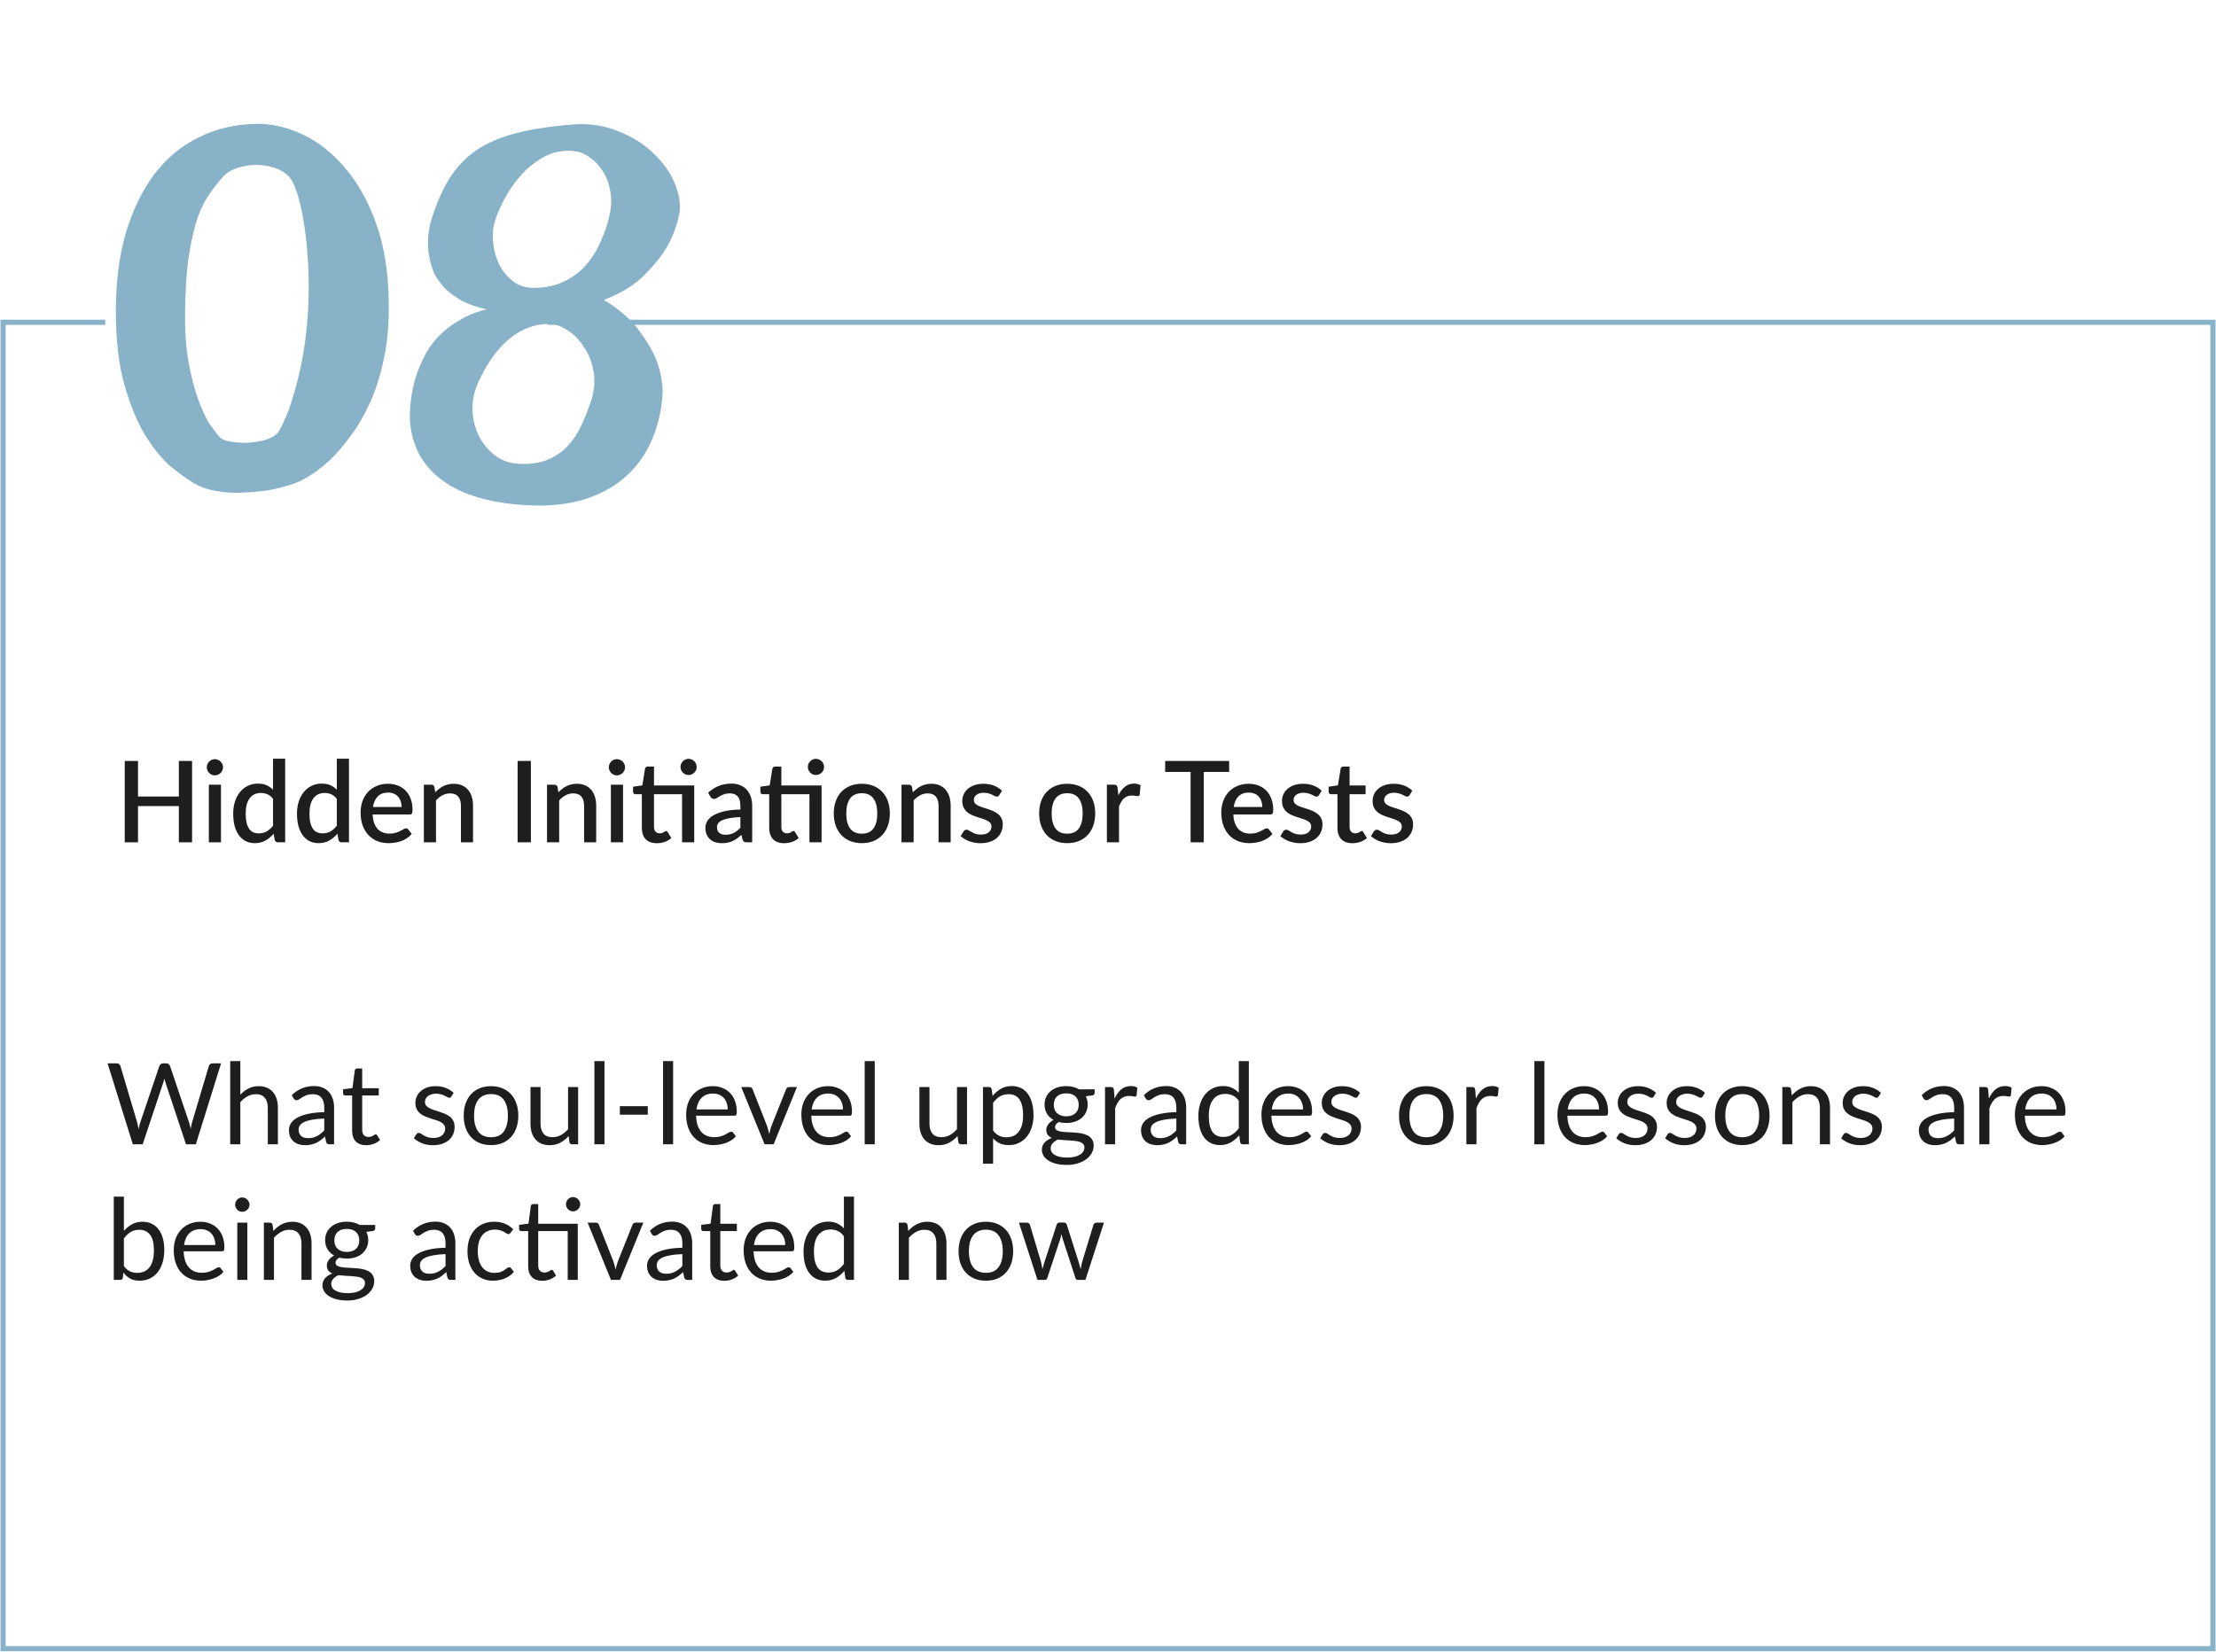 <svg width="2157" height="1608" viewBox="0 0 2157 1608" fill="none" xmlns="http://www.w3.org/2000/svg">
<path d="M248.996 120.578C263.97 120.253 279.107 123.671 294.406 130.832C309.706 137.993 323.54 148.898 335.91 163.547C348.28 177.87 358.371 195.936 366.184 217.746C373.996 239.556 378.065 265.109 378.391 294.406C378.716 313.938 377.251 331.678 373.996 347.629C370.741 363.579 366.346 377.902 360.812 390.598C355.279 402.967 348.931 414.035 341.77 423.801C334.934 433.241 327.935 441.379 320.773 448.215C313.612 454.725 306.776 459.934 300.266 463.84C293.755 467.746 288.221 470.35 283.664 471.652C277.805 473.605 270.806 475.396 262.668 477.023C254.53 478.326 246.066 479.139 237.277 479.465C228.488 480.116 219.699 479.628 210.91 478C202.447 476.698 194.96 474.094 188.449 470.188C181.939 466.281 174.289 460.747 165.5 453.586C157.036 446.099 148.898 436.008 141.086 423.312C133.273 410.292 126.6 394.016 121.066 374.484C115.533 354.953 112.766 331.027 112.766 302.707C112.766 274.387 116.021 248.996 122.531 226.535C129.367 204.074 138.645 185.031 150.363 169.406C162.408 153.781 176.73 141.9 193.332 133.762C210.259 125.298 228.814 120.904 248.996 120.578ZM180.148 302.219C179.823 321.424 180.962 338.189 183.566 352.512C186.171 366.835 189.263 378.879 192.844 388.645C196.424 398.41 200.005 406.223 203.586 412.082C207.492 417.616 210.422 421.522 212.375 423.801C214.328 426.73 217.909 428.684 223.117 429.66C228.326 430.637 233.859 431.125 239.719 431.125C245.578 430.799 251.275 429.986 256.809 428.684C262.342 427.056 266.574 424.94 269.504 422.336C271.132 420.708 273.41 416.639 276.34 410.129C279.595 403.618 282.688 395.155 285.617 384.738C288.872 374.322 291.802 362.277 294.406 348.605C297.01 334.608 298.801 319.634 299.777 303.684C300.754 285.78 300.754 269.341 299.777 254.367C298.801 239.068 297.336 225.721 295.383 214.328C293.43 202.935 291.151 193.495 288.547 186.008C285.943 178.521 283.176 173.475 280.246 170.871C276.014 166.965 270.806 164.198 264.621 162.57C258.762 160.943 252.74 160.292 246.555 160.617C240.695 160.943 234.999 162.082 229.465 164.035C224.257 165.988 220.188 168.592 217.258 171.848C211.398 178.358 206.19 185.194 201.633 192.355C197.076 199.517 193.332 208.143 190.402 218.234C187.473 228.326 185.031 240.207 183.078 253.879C181.451 267.225 180.474 283.339 180.148 302.219ZM559.055 121.066C574.68 120.09 589.003 122.368 602.023 127.902C615.37 133.111 626.6 140.109 635.715 148.898C644.829 157.362 651.665 166.802 656.223 177.219C660.78 187.635 662.57 197.238 661.594 206.027C659.641 217.421 655.734 228.488 649.875 239.23C644.667 248.345 637.18 257.785 627.414 267.551C617.974 277.316 604.79 285.454 587.863 291.965C602.837 301.079 614.23 311.008 622.043 321.75C629.855 332.167 635.552 341.932 639.133 351.047C643.039 361.789 644.992 372.368 644.992 382.785C644.016 399.061 640.598 414.035 634.738 427.707C629.204 441.053 621.229 452.609 610.812 462.375C600.396 472.141 587.701 479.628 572.727 484.836C557.753 490.044 540.663 492.486 521.457 492.16C482.72 491.184 452.935 483.371 432.102 468.723C411.268 454.074 400.201 433.566 398.898 407.199C398.898 390.923 401.503 375.624 406.711 361.301C408.99 355.441 411.757 349.419 415.012 343.234C418.592 337.049 422.987 331.353 428.195 326.145C433.729 320.611 440.24 315.728 447.727 311.496C455.214 306.939 463.84 303.521 473.605 301.242C464.165 298.964 456.19 296.197 449.68 292.941C443.495 289.361 438.124 285.454 433.566 281.223C429.335 276.665 425.917 272.108 423.312 267.551C421.034 262.668 419.406 257.785 418.43 252.902C415.826 242.16 415.988 230.279 418.918 217.258C423.801 200.656 429.66 186.659 436.496 175.266C443.658 163.547 452.609 153.944 463.352 146.457C474.419 138.97 487.766 133.273 503.391 129.367C519.016 125.461 537.57 122.694 559.055 121.066ZM481.906 214.816C479.953 220.676 479.302 227.512 479.953 235.324C480.604 243.137 482.557 250.461 485.812 257.297C489.068 263.807 493.625 269.341 499.484 273.898C505.344 278.456 512.668 280.572 521.457 280.246C532.199 279.921 541.477 277.805 549.289 273.898C557.427 269.992 564.263 264.947 569.797 258.762C575.331 252.577 579.888 245.578 583.469 237.766C587.375 229.628 590.467 221.001 592.746 211.887C595.025 202.772 595.513 194.471 594.211 186.984C592.909 179.172 590.467 172.499 586.887 166.965C583.632 161.431 579.562 157.036 574.68 153.781C570.122 150.201 565.565 148.085 561.008 147.434C550.266 145.806 540.337 147.271 531.223 151.828C522.434 156.385 514.621 162.408 507.785 169.895C501.275 177.056 495.741 184.868 491.184 193.332C486.952 201.47 483.859 208.632 481.906 214.816ZM465.793 371.555C461.561 380.669 459.608 389.947 459.934 399.387C460.259 408.501 462.375 416.965 466.281 424.777C470.188 432.264 475.559 438.612 482.395 443.82C489.23 448.703 497.206 451.307 506.32 451.633C516.411 451.958 525.201 450.656 532.688 447.727C540.5 444.471 547.01 440.077 552.219 434.543C557.753 428.684 562.31 421.848 565.891 414.035C569.797 405.897 573.215 397.108 576.145 387.668C578.749 378.228 579.237 369.276 577.609 360.812C575.982 352.023 572.889 344.374 568.332 337.863C564.1 331.027 558.892 325.656 552.707 321.75C546.522 317.518 540.337 315.402 534.152 315.402C520.155 315.402 507.297 320.285 495.578 330.051C484.185 339.491 474.257 353.326 465.793 371.555Z" fill="#88B2C8"/>
<path d="M102.516 313.744H3V1605H2154V313.744H533" stroke="#88B2C8" stroke-width="5"/>
<path d="M186.965 740.8V820H174.095V784.745H134.33V820H121.405V740.8H134.33V775.45H174.095V740.8H186.965ZM215.099 763.9V820H203.274V763.9H215.099ZM217.079 746.96C217.079 748.023 216.859 749.032 216.419 749.985C216.016 750.938 215.448 751.782 214.714 752.515C213.981 753.212 213.119 753.78 212.129 754.22C211.176 754.623 210.149 754.825 209.049 754.825C207.986 754.825 206.978 754.623 206.024 754.22C205.108 753.78 204.301 753.212 203.604 752.515C202.908 751.782 202.339 750.938 201.899 749.985C201.496 749.032 201.294 748.023 201.294 746.96C201.294 745.86 201.496 744.833 201.899 743.88C202.339 742.927 202.908 742.102 203.604 741.405C204.301 740.672 205.108 740.103 206.024 739.7C206.978 739.26 207.986 739.04 209.049 739.04C210.149 739.04 211.176 739.26 212.129 739.7C213.119 740.103 213.981 740.672 214.714 741.405C215.448 742.102 216.016 742.927 216.419 743.88C216.859 744.833 217.079 745.86 217.079 746.96ZM265.762 777.705C264.112 775.578 262.297 774.093 260.317 773.25C258.337 772.407 256.192 771.985 253.882 771.985C249.262 771.985 245.65 773.69 243.047 777.1C240.444 780.473 239.142 785.478 239.142 792.115C239.142 795.562 239.435 798.513 240.022 800.97C240.609 803.39 241.452 805.37 242.552 806.91C243.652 808.45 244.99 809.568 246.567 810.265C248.144 810.962 249.922 811.31 251.902 811.31C254.909 811.31 257.494 810.668 259.657 809.385C261.857 808.065 263.892 806.213 265.762 803.83V777.705ZM277.587 738.6V820H270.437C268.86 820 267.852 819.248 267.412 817.745L266.367 811.64C264.02 814.39 261.344 816.608 258.337 818.295C255.367 819.982 251.902 820.825 247.942 820.825C244.789 820.825 241.929 820.202 239.362 818.955C236.795 817.672 234.595 815.82 232.762 813.4C230.929 810.98 229.499 807.992 228.472 804.435C227.482 800.842 226.987 796.735 226.987 792.115C226.987 787.935 227.537 784.067 228.637 780.51C229.774 776.953 231.387 773.873 233.477 771.27C235.567 768.63 238.097 766.577 241.067 765.11C244.074 763.607 247.429 762.855 251.132 762.855C254.432 762.855 257.237 763.387 259.547 764.45C261.857 765.477 263.929 766.925 265.762 768.795V738.6H277.587ZM327.852 777.705C326.202 775.578 324.387 774.093 322.407 773.25C320.427 772.407 318.282 771.985 315.972 771.985C311.352 771.985 307.74 773.69 305.137 777.1C302.533 780.473 301.232 785.478 301.232 792.115C301.232 795.562 301.525 798.513 302.112 800.97C302.698 803.39 303.542 805.37 304.642 806.91C305.742 808.45 307.08 809.568 308.657 810.265C310.233 810.962 312.012 811.31 313.992 811.31C316.998 811.31 319.583 810.668 321.747 809.385C323.947 808.065 325.982 806.213 327.852 803.83V777.705ZM339.677 738.6V820H332.527C330.95 820 329.942 819.248 329.502 817.745L328.457 811.64C326.11 814.39 323.433 816.608 320.427 818.295C317.457 819.982 313.992 820.825 310.032 820.825C306.878 820.825 304.018 820.202 301.452 818.955C298.885 817.672 296.685 815.82 294.852 813.4C293.018 810.98 291.588 807.992 290.562 804.435C289.572 800.842 289.077 796.735 289.077 792.115C289.077 787.935 289.627 784.067 290.727 780.51C291.863 776.953 293.477 773.873 295.567 771.27C297.657 768.63 300.187 766.577 303.157 765.11C306.163 763.607 309.518 762.855 313.222 762.855C316.522 762.855 319.327 763.387 321.637 764.45C323.947 765.477 326.018 766.925 327.852 768.795V738.6H339.677ZM390.932 785.625C390.932 783.645 390.638 781.812 390.052 780.125C389.502 778.402 388.677 776.917 387.577 775.67C386.477 774.387 385.102 773.397 383.452 772.7C381.838 771.967 379.968 771.6 377.842 771.6C373.552 771.6 370.178 772.828 367.722 775.285C365.265 777.742 363.707 781.188 363.047 785.625H390.932ZM362.717 792.885C362.863 796.075 363.358 798.843 364.202 801.19C365.045 803.5 366.163 805.425 367.557 806.965C368.987 808.505 370.673 809.66 372.617 810.43C374.597 811.163 376.797 811.53 379.217 811.53C381.527 811.53 383.525 811.273 385.212 810.76C386.898 810.21 388.365 809.623 389.612 809C390.858 808.34 391.922 807.753 392.802 807.24C393.682 806.69 394.488 806.415 395.222 806.415C396.175 806.415 396.908 806.782 397.422 807.515L400.777 811.86C399.383 813.51 397.807 814.903 396.047 816.04C394.287 817.177 392.417 818.112 390.437 818.845C388.457 819.542 386.422 820.037 384.332 820.33C382.242 820.66 380.207 820.825 378.227 820.825C374.34 820.825 370.728 820.183 367.392 818.9C364.092 817.58 361.213 815.655 358.757 813.125C356.337 810.595 354.43 807.46 353.037 803.72C351.68 799.98 351.002 795.672 351.002 790.795C351.002 786.908 351.607 783.278 352.817 779.905C354.063 776.532 355.823 773.598 358.097 771.105C360.407 768.612 363.193 766.65 366.457 765.22C369.757 763.753 373.478 763.02 377.622 763.02C381.068 763.02 384.258 763.588 387.192 764.725C390.125 765.825 392.655 767.457 394.782 769.62C396.908 771.783 398.558 774.442 399.732 777.595C400.942 780.712 401.547 784.268 401.547 788.265C401.547 790.098 401.345 791.327 400.942 791.95C400.538 792.573 399.805 792.885 398.742 792.885H362.717ZM423.629 771.325C424.839 770.078 426.086 768.96 427.369 767.97C428.689 766.943 430.082 766.063 431.549 765.33C433.016 764.597 434.574 764.028 436.224 763.625C437.874 763.222 439.671 763.02 441.614 763.02C444.694 763.02 447.389 763.533 449.699 764.56C452.046 765.587 454.007 767.035 455.584 768.905C457.197 770.775 458.407 773.03 459.214 775.67C460.021 778.273 460.424 781.152 460.424 784.305V820H448.654V784.305C448.654 780.528 447.774 777.595 446.014 775.505C444.291 773.415 441.651 772.37 438.094 772.37C435.454 772.37 432.997 772.975 430.724 774.185C428.487 775.395 426.379 777.045 424.399 779.135V820H412.574V763.9H419.724C421.337 763.9 422.364 764.652 422.804 766.155L423.629 771.325ZM516.752 820H503.827V740.8H516.752V820ZM543.512 771.325C544.722 770.078 545.969 768.96 547.252 767.97C548.572 766.943 549.965 766.063 551.432 765.33C552.899 764.597 554.457 764.028 556.107 763.625C557.757 763.222 559.554 763.02 561.497 763.02C564.577 763.02 567.272 763.533 569.582 764.56C571.929 765.587 573.89 767.035 575.467 768.905C577.08 770.775 578.29 773.03 579.097 775.67C579.904 778.273 580.307 781.152 580.307 784.305V820H568.537V784.305C568.537 780.528 567.657 777.595 565.897 775.505C564.174 773.415 561.534 772.37 557.977 772.37C555.337 772.37 552.88 772.975 550.607 774.185C548.37 775.395 546.262 777.045 544.282 779.135V820H532.457V763.9H539.607C541.22 763.9 542.247 764.652 542.687 766.155L543.512 771.325ZM606.437 763.9V820H594.612V763.9H606.437ZM608.417 746.96C608.417 748.023 608.197 749.032 607.757 749.985C607.354 750.938 606.785 751.782 606.052 752.515C605.319 753.212 604.457 753.78 603.467 754.22C602.514 754.623 601.487 754.825 600.387 754.825C599.324 754.825 598.315 754.623 597.362 754.22C596.445 753.78 595.639 753.212 594.942 752.515C594.245 751.782 593.677 750.938 593.237 749.985C592.834 749.032 592.632 748.023 592.632 746.96C592.632 745.86 592.834 744.833 593.237 743.88C593.677 742.927 594.245 742.102 594.942 741.405C595.639 740.672 596.445 740.103 597.362 739.7C598.315 739.26 599.324 739.04 600.387 739.04C601.487 739.04 602.514 739.26 603.467 739.7C604.457 740.103 605.319 740.672 606.052 741.405C606.785 742.102 607.354 742.927 607.757 743.88C608.197 744.833 608.417 745.86 608.417 746.96ZM675.745 820H663.92V773.195H636.585V805.04C636.585 807.057 637.08 808.597 638.07 809.66C639.06 810.723 640.38 811.255 642.03 811.255C642.947 811.255 643.735 811.145 644.395 810.925C645.055 810.668 645.623 810.412 646.1 810.155C646.577 809.862 646.98 809.605 647.31 809.385C647.677 809.128 648.025 809 648.355 809C649.015 809 649.547 809.367 649.95 810.1L653.47 815.875C651.637 817.488 649.473 818.735 646.98 819.615C644.487 820.458 641.92 820.88 639.28 820.88C634.623 820.88 631.03 819.578 628.5 816.975C626.007 814.335 624.76 810.632 624.76 805.865V773.195H618.6C617.94 773.195 617.372 772.993 616.895 772.59C616.418 772.15 616.18 771.508 616.18 770.665V765.88L625.255 764.56L627.84 748.335C628.023 747.712 628.335 747.217 628.775 746.85C629.215 746.447 629.802 746.245 630.535 746.245H636.585V764.67H675.745V820ZM678.165 746.685C678.165 747.748 677.945 748.757 677.505 749.71C677.102 750.627 676.533 751.452 675.8 752.185C675.067 752.882 674.205 753.45 673.215 753.89C672.262 754.293 671.253 754.495 670.19 754.495C669.127 754.495 668.118 754.293 667.165 753.89C666.248 753.45 665.423 752.882 664.69 752.185C663.993 751.452 663.425 750.627 662.985 749.71C662.582 748.757 662.38 747.748 662.38 746.685C662.38 745.585 662.582 744.558 662.985 743.605C663.425 742.615 663.993 741.772 664.69 741.075C665.423 740.342 666.248 739.773 667.165 739.37C668.118 738.93 669.127 738.71 670.19 738.71C671.253 738.71 672.262 738.93 673.215 739.37C674.205 739.773 675.067 740.342 675.8 741.075C676.533 741.772 677.102 742.615 677.505 743.605C677.945 744.558 678.165 745.585 678.165 746.685ZM720.664 795.47C716.448 795.617 712.891 795.965 709.994 796.515C707.098 797.028 704.751 797.707 702.954 798.55C701.158 799.357 699.856 800.328 699.049 801.465C698.279 802.602 697.894 803.848 697.894 805.205C697.894 806.525 698.096 807.662 698.499 808.615C698.939 809.532 699.526 810.302 700.259 810.925C701.029 811.512 701.909 811.952 702.899 812.245C703.926 812.502 705.044 812.63 706.254 812.63C709.334 812.63 711.974 812.062 714.174 810.925C716.411 809.752 718.574 808.065 720.664 805.865V795.47ZM689.314 771.71C695.658 765.807 703.211 762.855 711.974 762.855C715.201 762.855 718.061 763.387 720.554 764.45C723.084 765.477 725.193 766.943 726.879 768.85C728.603 770.757 729.904 773.03 730.784 775.67C731.701 778.273 732.159 781.17 732.159 784.36V820H726.879C725.743 820 724.881 819.835 724.294 819.505C723.708 819.138 723.213 818.423 722.809 817.36L721.654 812.795C720.224 814.078 718.813 815.233 717.419 816.26C716.026 817.25 714.578 818.093 713.074 818.79C711.608 819.487 710.013 820 708.289 820.33C706.603 820.697 704.733 820.88 702.679 820.88C700.406 820.88 698.279 820.568 696.299 819.945C694.356 819.322 692.669 818.387 691.239 817.14C689.809 815.857 688.673 814.28 687.829 812.41C687.023 810.54 686.619 808.34 686.619 805.81C686.619 803.647 687.188 801.538 688.324 799.485C689.498 797.432 691.404 795.598 694.044 793.985C696.721 792.335 700.223 790.978 704.549 789.915C708.913 788.852 714.284 788.247 720.664 788.1V784.36C720.664 780.327 719.803 777.32 718.079 775.34C716.356 773.36 713.826 772.37 710.489 772.37C708.216 772.37 706.309 772.663 704.769 773.25C703.229 773.8 701.891 774.405 700.754 775.065C699.618 775.725 698.609 776.348 697.729 776.935C696.849 777.485 695.914 777.76 694.924 777.76C694.118 777.76 693.421 777.558 692.834 777.155C692.284 776.715 691.826 776.183 691.459 775.56L689.314 771.71ZM799.71 820H787.885V773.195H760.55V805.04C760.55 807.057 761.045 808.597 762.035 809.66C763.025 810.723 764.345 811.255 765.995 811.255C766.911 811.255 767.7 811.145 768.36 810.925C769.02 810.668 769.588 810.412 770.065 810.155C770.541 809.862 770.945 809.605 771.275 809.385C771.641 809.128 771.99 809 772.32 809C772.98 809 773.511 809.367 773.915 810.1L777.435 815.875C775.601 817.488 773.438 818.735 770.945 819.615C768.451 820.458 765.885 820.88 763.245 820.88C758.588 820.88 754.995 819.578 752.465 816.975C749.971 814.335 748.725 810.632 748.725 805.865V773.195H742.565C741.905 773.195 741.336 772.993 740.86 772.59C740.383 772.15 740.145 771.508 740.145 770.665V765.88L749.22 764.56L751.805 748.335C751.988 747.712 752.3 747.217 752.74 746.85C753.18 746.447 753.766 746.245 754.5 746.245H760.55V764.67H799.71V820ZM802.13 746.685C802.13 747.748 801.91 748.757 801.47 749.71C801.066 750.627 800.498 751.452 799.765 752.185C799.031 752.882 798.17 753.45 797.18 753.89C796.226 754.293 795.218 754.495 794.155 754.495C793.091 754.495 792.083 754.293 791.13 753.89C790.213 753.45 789.388 752.882 788.655 752.185C787.958 751.452 787.39 750.627 786.95 749.71C786.546 748.757 786.345 747.748 786.345 746.685C786.345 745.585 786.546 744.558 786.95 743.605C787.39 742.615 787.958 741.772 788.655 741.075C789.388 740.342 790.213 739.773 791.13 739.37C792.083 738.93 793.091 738.71 794.155 738.71C795.218 738.71 796.226 738.93 797.18 739.37C798.17 739.773 799.031 740.342 799.765 741.075C800.498 741.772 801.066 742.615 801.47 743.605C801.91 744.558 802.13 745.585 802.13 746.685ZM838.909 763.02C843.053 763.02 846.793 763.698 850.129 765.055C853.503 766.412 856.363 768.337 858.709 770.83C861.093 773.323 862.926 776.348 864.209 779.905C865.493 783.462 866.134 787.458 866.134 791.895C866.134 796.332 865.493 800.328 864.209 803.885C862.926 807.442 861.093 810.485 858.709 813.015C856.363 815.508 853.503 817.433 850.129 818.79C846.793 820.147 843.053 820.825 838.909 820.825C834.729 820.825 830.953 820.147 827.579 818.79C824.243 817.433 821.383 815.508 818.999 813.015C816.616 810.485 814.783 807.442 813.499 803.885C812.216 800.328 811.574 796.332 811.574 791.895C811.574 787.458 812.216 783.462 813.499 779.905C814.783 776.348 816.616 773.323 818.999 770.83C821.383 768.337 824.243 766.412 827.579 765.055C830.953 763.698 834.729 763.02 838.909 763.02ZM838.909 811.585C843.969 811.585 847.728 809.898 850.184 806.525C852.678 803.115 853.924 798.257 853.924 791.95C853.924 785.643 852.678 780.785 850.184 777.375C847.728 773.928 843.969 772.205 838.909 772.205C833.776 772.205 829.963 773.928 827.469 777.375C824.976 780.785 823.729 785.643 823.729 791.95C823.729 798.257 824.976 803.115 827.469 806.525C829.963 809.898 833.776 811.585 838.909 811.585ZM888.551 771.325C889.761 770.078 891.008 768.96 892.291 767.97C893.611 766.943 895.004 766.063 896.471 765.33C897.938 764.597 899.496 764.028 901.146 763.625C902.796 763.222 904.593 763.02 906.536 763.02C909.616 763.02 912.311 763.533 914.621 764.56C916.968 765.587 918.929 767.035 920.506 768.905C922.119 770.775 923.329 773.03 924.136 775.67C924.943 778.273 925.346 781.152 925.346 784.305V820H913.576V784.305C913.576 780.528 912.696 777.595 910.936 775.505C909.213 773.415 906.573 772.37 903.016 772.37C900.376 772.37 897.919 772.975 895.646 774.185C893.409 775.395 891.301 777.045 889.321 779.135V820H877.496V763.9H884.646C886.259 763.9 887.286 764.652 887.726 766.155L888.551 771.325ZM972.651 774.075C972.358 774.588 972.028 774.955 971.661 775.175C971.295 775.395 970.836 775.505 970.286 775.505C969.663 775.505 968.985 775.322 968.251 774.955C967.518 774.552 966.656 774.112 965.666 773.635C964.676 773.158 963.503 772.737 962.146 772.37C960.826 771.967 959.268 771.765 957.471 771.765C956.005 771.765 954.666 771.948 953.456 772.315C952.283 772.645 951.275 773.14 950.431 773.8C949.625 774.423 949.001 775.175 948.561 776.055C948.121 776.898 947.901 777.815 947.901 778.805C947.901 780.125 948.305 781.225 949.111 782.105C949.918 782.985 950.981 783.755 952.301 784.415C953.621 785.038 955.125 785.607 956.811 786.12C958.498 786.633 960.221 787.183 961.981 787.77C963.741 788.357 965.465 789.035 967.151 789.805C968.838 790.575 970.341 791.528 971.661 792.665C972.981 793.765 974.045 795.122 974.851 796.735C975.658 798.312 976.061 800.237 976.061 802.51C976.061 805.15 975.585 807.588 974.631 809.825C973.678 812.062 972.285 814.005 970.451 815.655C968.618 817.305 966.326 818.588 963.576 819.505C960.863 820.422 957.746 820.88 954.226 820.88C952.283 820.88 950.395 820.697 948.561 820.33C946.765 820 945.041 819.542 943.391 818.955C941.778 818.332 940.256 817.598 938.826 816.755C937.433 815.912 936.186 814.995 935.086 814.005L937.836 809.495C938.166 808.945 938.57 808.523 939.046 808.23C939.56 807.9 940.183 807.735 940.916 807.735C941.686 807.735 942.438 807.992 943.171 808.505C943.941 808.982 944.821 809.513 945.811 810.1C946.838 810.687 948.066 811.237 949.496 811.75C950.926 812.227 952.705 812.465 954.831 812.465C956.591 812.465 958.113 812.263 959.396 811.86C960.68 811.42 961.743 810.833 962.586 810.1C963.43 809.367 964.053 808.542 964.456 807.625C964.86 806.672 965.061 805.663 965.061 804.6C965.061 803.17 964.658 801.997 963.851 801.08C963.045 800.163 961.963 799.375 960.606 798.715C959.286 798.055 957.765 797.468 956.041 796.955C954.355 796.442 952.631 795.892 950.871 795.305C949.111 794.718 947.37 794.04 945.646 793.27C943.96 792.5 942.438 791.528 941.081 790.355C939.761 789.145 938.698 787.697 937.891 786.01C937.085 784.287 936.681 782.197 936.681 779.74C936.681 777.503 937.121 775.377 938.001 773.36C938.918 771.343 940.238 769.565 941.961 768.025C943.721 766.485 945.866 765.275 948.396 764.395C950.963 763.478 953.915 763.02 957.251 763.02C961.028 763.02 964.456 763.625 967.536 764.835C970.616 766.045 973.201 767.695 975.291 769.785L972.651 774.075ZM1038.82 763.02C1042.96 763.02 1046.7 763.698 1050.04 765.055C1053.41 766.412 1056.27 768.337 1058.62 770.83C1061 773.323 1062.84 776.348 1064.12 779.905C1065.4 783.462 1066.05 787.458 1066.05 791.895C1066.05 796.332 1065.4 800.328 1064.12 803.885C1062.84 807.442 1061 810.485 1058.62 813.015C1056.27 815.508 1053.41 817.433 1050.04 818.79C1046.7 820.147 1042.96 820.825 1038.82 820.825C1034.64 820.825 1030.86 820.147 1027.49 818.79C1024.15 817.433 1021.29 815.508 1018.91 813.015C1016.53 810.485 1014.69 807.442 1013.41 803.885C1012.13 800.328 1011.49 796.332 1011.49 791.895C1011.49 787.458 1012.13 783.462 1013.41 779.905C1014.69 776.348 1016.53 773.323 1018.91 770.83C1021.29 768.337 1024.15 766.412 1027.49 765.055C1030.86 763.698 1034.64 763.02 1038.82 763.02ZM1038.82 811.585C1043.88 811.585 1047.64 809.898 1050.1 806.525C1052.59 803.115 1053.84 798.257 1053.84 791.95C1053.84 785.643 1052.59 780.785 1050.1 777.375C1047.64 773.928 1043.88 772.205 1038.82 772.205C1033.69 772.205 1029.87 773.928 1027.38 777.375C1024.89 780.785 1023.64 785.643 1023.64 791.95C1023.64 798.257 1024.89 803.115 1027.38 806.525C1029.87 809.898 1033.69 811.585 1038.82 811.585ZM1088.57 774.295C1090.33 770.738 1092.46 767.952 1094.95 765.935C1097.45 763.882 1100.43 762.855 1103.92 762.855C1105.13 762.855 1106.26 763.002 1107.33 763.295C1108.39 763.552 1109.34 763.955 1110.19 764.505L1109.36 773.415C1109.22 774.038 1108.98 774.478 1108.65 774.735C1108.35 774.955 1107.95 775.065 1107.44 775.065C1106.89 775.065 1106.1 774.973 1105.07 774.79C1104.05 774.57 1102.96 774.46 1101.83 774.46C1100.18 774.46 1098.71 774.698 1097.43 775.175C1096.18 775.652 1095.04 776.348 1094.02 777.265C1093.03 778.182 1092.15 779.3 1091.38 780.62C1090.61 781.94 1089.89 783.443 1089.23 785.13V820H1077.41V763.9H1084.28C1085.53 763.9 1086.39 764.138 1086.87 764.615C1087.34 765.055 1087.67 765.843 1087.86 766.98L1088.57 774.295ZM1196.42 751.525H1171.72V820H1158.91V751.525H1134.16V740.8H1196.42V751.525ZM1228.71 785.625C1228.71 783.645 1228.42 781.812 1227.83 780.125C1227.28 778.402 1226.46 776.917 1225.36 775.67C1224.26 774.387 1222.88 773.397 1221.23 772.7C1219.62 771.967 1217.75 771.6 1215.62 771.6C1211.33 771.6 1207.96 772.828 1205.5 775.285C1203.05 777.742 1201.49 781.188 1200.83 785.625H1228.71ZM1200.5 792.885C1200.65 796.075 1201.14 798.843 1201.98 801.19C1202.83 803.5 1203.95 805.425 1205.34 806.965C1206.77 808.505 1208.46 809.66 1210.4 810.43C1212.38 811.163 1214.58 811.53 1217 811.53C1219.31 811.53 1221.31 811.273 1222.99 810.76C1224.68 810.21 1226.15 809.623 1227.39 809C1228.64 808.34 1229.7 807.753 1230.58 807.24C1231.46 806.69 1232.27 806.415 1233 806.415C1233.96 806.415 1234.69 806.782 1235.2 807.515L1238.56 811.86C1237.17 813.51 1235.59 814.903 1233.83 816.04C1232.07 817.177 1230.2 818.112 1228.22 818.845C1226.24 819.542 1224.2 820.037 1222.11 820.33C1220.02 820.66 1217.99 820.825 1216.01 820.825C1212.12 820.825 1208.51 820.183 1205.17 818.9C1201.87 817.58 1199 815.655 1196.54 813.125C1194.12 810.595 1192.21 807.46 1190.82 803.72C1189.46 799.98 1188.78 795.672 1188.78 790.795C1188.78 786.908 1189.39 783.278 1190.6 779.905C1191.85 776.532 1193.61 773.598 1195.88 771.105C1198.19 768.612 1200.98 766.65 1204.24 765.22C1207.54 763.753 1211.26 763.02 1215.4 763.02C1218.85 763.02 1222.04 763.588 1224.97 764.725C1227.91 765.825 1230.44 767.457 1232.56 769.62C1234.69 771.783 1236.34 774.442 1237.51 777.595C1238.72 780.712 1239.33 784.268 1239.33 788.265C1239.33 790.098 1239.13 791.327 1238.72 791.95C1238.32 792.573 1237.59 792.885 1236.52 792.885H1200.5ZM1283.85 774.075C1283.56 774.588 1283.23 774.955 1282.86 775.175C1282.5 775.395 1282.04 775.505 1281.49 775.505C1280.86 775.505 1280.19 775.322 1279.45 774.955C1278.72 774.552 1277.86 774.112 1276.87 773.635C1275.88 773.158 1274.7 772.737 1273.35 772.37C1272.03 771.967 1270.47 771.765 1268.67 771.765C1267.21 771.765 1265.87 771.948 1264.66 772.315C1263.48 772.645 1262.48 773.14 1261.63 773.8C1260.83 774.423 1260.2 775.175 1259.76 776.055C1259.32 776.898 1259.1 777.815 1259.1 778.805C1259.1 780.125 1259.51 781.225 1260.31 782.105C1261.12 782.985 1262.18 783.755 1263.5 784.415C1264.82 785.038 1266.33 785.607 1268.01 786.12C1269.7 786.633 1271.42 787.183 1273.18 787.77C1274.94 788.357 1276.67 789.035 1278.35 789.805C1280.04 790.575 1281.54 791.528 1282.86 792.665C1284.18 793.765 1285.25 795.122 1286.05 796.735C1286.86 798.312 1287.26 800.237 1287.26 802.51C1287.26 805.15 1286.79 807.588 1285.83 809.825C1284.88 812.062 1283.49 814.005 1281.65 815.655C1279.82 817.305 1277.53 818.588 1274.78 819.505C1272.06 820.422 1268.95 820.88 1265.43 820.88C1263.48 820.88 1261.6 820.697 1259.76 820.33C1257.97 820 1256.24 819.542 1254.59 818.955C1252.98 818.332 1251.46 817.598 1250.03 816.755C1248.63 815.912 1247.39 814.995 1246.29 814.005L1249.04 809.495C1249.37 808.945 1249.77 808.523 1250.25 808.23C1250.76 807.9 1251.38 807.735 1252.12 807.735C1252.89 807.735 1253.64 807.992 1254.37 808.505C1255.14 808.982 1256.02 809.513 1257.01 810.1C1258.04 810.687 1259.27 811.237 1260.7 811.75C1262.13 812.227 1263.91 812.465 1266.03 812.465C1267.79 812.465 1269.31 812.263 1270.6 811.86C1271.88 811.42 1272.94 810.833 1273.79 810.1C1274.63 809.367 1275.25 808.542 1275.66 807.625C1276.06 806.672 1276.26 805.663 1276.26 804.6C1276.26 803.17 1275.86 801.997 1275.05 801.08C1274.25 800.163 1273.16 799.375 1271.81 798.715C1270.49 798.055 1268.97 797.468 1267.24 796.955C1265.56 796.442 1263.83 795.892 1262.07 795.305C1260.31 794.718 1258.57 794.04 1256.85 793.27C1255.16 792.5 1253.64 791.528 1252.28 790.355C1250.96 789.145 1249.9 787.697 1249.09 786.01C1248.29 784.287 1247.88 782.197 1247.88 779.74C1247.88 777.503 1248.32 775.377 1249.2 773.36C1250.12 771.343 1251.44 769.565 1253.16 768.025C1254.92 766.485 1257.07 765.275 1259.6 764.395C1262.16 763.478 1265.12 763.02 1268.45 763.02C1272.23 763.02 1275.66 763.625 1278.74 764.835C1281.82 766.045 1284.4 767.695 1286.49 769.785L1283.85 774.075ZM1316.36 820.88C1311.7 820.88 1308.11 819.578 1305.58 816.975C1303.09 814.335 1301.84 810.632 1301.84 805.865V773.195H1295.68C1295.02 773.195 1294.45 772.993 1293.97 772.59C1293.5 772.15 1293.26 771.508 1293.26 770.665V765.88L1302.33 764.56L1304.92 748.335C1305.1 747.712 1305.41 747.217 1305.85 746.85C1306.29 746.447 1306.88 746.245 1307.61 746.245H1313.66V764.67H1329.23V773.195H1313.66V805.04C1313.66 807.057 1314.16 808.597 1315.15 809.66C1316.14 810.723 1317.46 811.255 1319.11 811.255C1320.03 811.255 1320.81 811.145 1321.47 810.925C1322.13 810.668 1322.7 810.412 1323.18 810.155C1323.66 809.862 1324.06 809.605 1324.39 809.385C1324.76 809.128 1325.1 809 1325.43 809C1326.09 809 1326.63 809.367 1327.03 810.1L1330.55 815.875C1328.72 817.488 1326.55 818.735 1324.06 819.615C1321.57 820.458 1319 820.88 1316.36 820.88ZM1372.05 774.075C1371.75 774.588 1371.42 774.955 1371.06 775.175C1370.69 775.395 1370.23 775.505 1369.68 775.505C1369.06 775.505 1368.38 775.322 1367.65 774.955C1366.91 774.552 1366.05 774.112 1365.06 773.635C1364.07 773.158 1362.9 772.737 1361.54 772.37C1360.22 771.967 1358.66 771.765 1356.87 771.765C1355.4 771.765 1354.06 771.948 1352.85 772.315C1351.68 772.645 1350.67 773.14 1349.83 773.8C1349.02 774.423 1348.4 775.175 1347.96 776.055C1347.52 776.898 1347.3 777.815 1347.3 778.805C1347.3 780.125 1347.7 781.225 1348.51 782.105C1349.31 782.985 1350.38 783.755 1351.7 784.415C1353.02 785.038 1354.52 785.607 1356.21 786.12C1357.89 786.633 1359.62 787.183 1361.38 787.77C1363.14 788.357 1364.86 789.035 1366.55 789.805C1368.23 790.575 1369.74 791.528 1371.06 792.665C1372.38 793.765 1373.44 795.122 1374.25 796.735C1375.05 798.312 1375.46 800.237 1375.46 802.51C1375.46 805.15 1374.98 807.588 1374.03 809.825C1373.07 812.062 1371.68 814.005 1369.85 815.655C1368.01 817.305 1365.72 818.588 1362.97 819.505C1360.26 820.422 1357.14 820.88 1353.62 820.88C1351.68 820.88 1349.79 820.697 1347.96 820.33C1346.16 820 1344.44 819.542 1342.79 818.955C1341.17 818.332 1339.65 817.598 1338.22 816.755C1336.83 815.912 1335.58 814.995 1334.48 814.005L1337.23 809.495C1337.56 808.945 1337.96 808.523 1338.44 808.23C1338.95 807.9 1339.58 807.735 1340.31 807.735C1341.08 807.735 1341.83 807.992 1342.57 808.505C1343.34 808.982 1344.22 809.513 1345.21 810.1C1346.23 810.687 1347.46 811.237 1348.89 811.75C1350.32 812.227 1352.1 812.465 1354.23 812.465C1355.99 812.465 1357.51 812.263 1358.79 811.86C1360.07 811.42 1361.14 810.833 1361.98 810.1C1362.82 809.367 1363.45 808.542 1363.85 807.625C1364.25 806.672 1364.46 805.663 1364.46 804.6C1364.46 803.17 1364.05 801.997 1363.25 801.08C1362.44 800.163 1361.36 799.375 1360 798.715C1358.68 798.055 1357.16 797.468 1355.44 796.955C1353.75 796.442 1352.03 795.892 1350.27 795.305C1348.51 794.718 1346.76 794.04 1345.04 793.27C1343.35 792.5 1341.83 791.528 1340.48 790.355C1339.16 789.145 1338.09 787.697 1337.29 786.01C1336.48 784.287 1336.08 782.197 1336.08 779.74C1336.08 777.503 1336.52 775.377 1337.4 773.36C1338.31 771.343 1339.63 769.565 1341.36 768.025C1343.12 766.485 1345.26 765.275 1347.79 764.395C1350.36 763.478 1353.31 763.02 1356.65 763.02C1360.42 763.02 1363.85 763.625 1366.93 764.835C1370.01 766.045 1372.6 767.695 1374.69 769.785L1372.05 774.075Z" fill="#1E1E1E"/>
<path d="M215.2 1035.18L190.615 1114H181.045L161.08 1053.88C160.897 1053.3 160.713 1052.67 160.53 1052.01C160.383 1051.35 160.218 1050.66 160.035 1049.92C159.852 1050.66 159.668 1051.35 159.485 1052.01C159.302 1052.67 159.118 1053.3 158.935 1053.88L138.86 1114H129.29L104.705 1035.18H113.56C114.513 1035.18 115.302 1035.42 115.925 1035.9C116.585 1036.38 117.007 1036.98 117.19 1037.71L133.47 1092.49C133.727 1093.48 133.965 1094.55 134.185 1095.68C134.442 1096.82 134.68 1098.03 134.9 1099.31C135.157 1098.03 135.413 1096.82 135.67 1095.68C135.963 1094.51 136.275 1093.45 136.605 1092.49L155.14 1037.71C155.36 1037.09 155.782 1036.52 156.405 1036.01C157.065 1035.46 157.853 1035.18 158.77 1035.18H161.85C162.803 1035.18 163.573 1035.42 164.16 1035.9C164.747 1036.38 165.187 1036.98 165.48 1037.71L183.96 1092.49C184.29 1093.45 184.583 1094.47 184.84 1095.57C185.133 1096.67 185.408 1097.83 185.665 1099.04C185.848 1097.83 186.05 1096.67 186.27 1095.57C186.49 1094.47 186.728 1093.45 186.985 1092.49L203.32 1037.71C203.503 1037.05 203.907 1036.47 204.53 1035.95C205.19 1035.44 205.978 1035.18 206.895 1035.18H215.2ZM233.93 1065.71C236.313 1063.18 238.953 1061.16 241.85 1059.66C244.747 1058.16 248.083 1057.4 251.86 1057.4C254.903 1057.4 257.58 1057.92 259.89 1058.94C262.237 1059.93 264.18 1061.36 265.72 1063.23C267.297 1065.07 268.488 1067.29 269.295 1069.89C270.102 1072.49 270.505 1075.37 270.505 1078.52V1114H260.66V1078.52C260.66 1074.31 259.688 1071.04 257.745 1068.73C255.838 1066.39 252.923 1065.21 249 1065.21C246.103 1065.21 243.39 1065.91 240.86 1067.3C238.367 1068.7 236.057 1070.59 233.93 1072.97V1114H224.085V1032.98H233.93V1065.71ZM315.618 1088.92C311.108 1089.07 307.258 1089.43 304.068 1090.02C300.915 1090.57 298.33 1091.3 296.313 1092.22C294.333 1093.14 292.885 1094.22 291.968 1095.46C291.088 1096.71 290.648 1098.1 290.648 1099.64C290.648 1101.11 290.886 1102.38 291.363 1103.44C291.84 1104.5 292.481 1105.38 293.288 1106.08C294.131 1106.74 295.103 1107.23 296.203 1107.56C297.34 1107.86 298.55 1108 299.833 1108C301.556 1108 303.133 1107.84 304.563 1107.51C305.993 1107.14 307.331 1106.63 308.578 1105.97C309.861 1105.31 311.071 1104.52 312.208 1103.6C313.381 1102.69 314.518 1101.64 315.618 1100.47V1088.92ZM283.993 1066.15C287.073 1063.18 290.391 1060.96 293.948 1059.49C297.505 1058.03 301.446 1057.29 305.773 1057.29C308.89 1057.29 311.658 1057.81 314.078 1058.83C316.498 1059.86 318.533 1061.29 320.183 1063.12C321.833 1064.96 323.08 1067.18 323.923 1069.78C324.766 1072.38 325.188 1075.24 325.188 1078.36V1114H320.843C319.89 1114 319.156 1113.85 318.643 1113.56C318.13 1113.23 317.726 1112.61 317.433 1111.69L316.333 1106.41C314.866 1107.77 313.436 1108.98 312.043 1110.04C310.65 1111.07 309.183 1111.95 307.643 1112.68C306.103 1113.38 304.453 1113.91 302.693 1114.28C300.97 1114.68 299.045 1114.88 296.918 1114.88C294.755 1114.88 292.72 1114.59 290.813 1114C288.906 1113.38 287.238 1112.46 285.808 1111.25C284.415 1110.04 283.296 1108.52 282.453 1106.68C281.646 1104.81 281.243 1102.61 281.243 1100.08C281.243 1097.88 281.848 1095.78 283.058 1093.76C284.268 1091.71 286.23 1089.89 288.943 1088.31C291.656 1086.74 295.195 1085.45 299.558 1084.46C303.921 1083.44 309.275 1082.85 315.618 1082.7V1078.36C315.618 1074.03 314.683 1070.77 312.813 1068.57C310.943 1066.33 308.211 1065.21 304.618 1065.21C302.198 1065.21 300.163 1065.53 298.513 1066.15C296.9 1066.74 295.488 1067.41 294.278 1068.18C293.105 1068.92 292.078 1069.6 291.198 1070.22C290.355 1070.81 289.511 1071.1 288.668 1071.1C288.008 1071.1 287.44 1070.93 286.963 1070.6C286.486 1070.24 286.083 1069.8 285.753 1069.28L283.993 1066.15ZM356.454 1114.88C352.054 1114.88 348.662 1113.65 346.279 1111.19C343.932 1108.74 342.759 1105.2 342.759 1100.58V1066.48H336.049C335.462 1066.48 334.967 1066.31 334.564 1065.98C334.16 1065.62 333.959 1065.07 333.959 1064.33V1060.43L343.089 1059.27L345.344 1042.06C345.454 1041.51 345.692 1041.07 346.059 1040.74C346.462 1040.37 346.975 1040.19 347.599 1040.19H352.549V1059.38H368.664V1066.48H352.549V1099.92C352.549 1102.27 353.117 1104.01 354.254 1105.14C355.39 1106.28 356.857 1106.85 358.654 1106.85C359.68 1106.85 360.56 1106.72 361.294 1106.46C362.064 1106.17 362.724 1105.86 363.274 1105.53C363.824 1105.2 364.282 1104.91 364.649 1104.65C365.052 1104.36 365.4 1104.21 365.694 1104.21C366.207 1104.21 366.665 1104.52 367.069 1105.14L369.929 1109.82C368.242 1111.4 366.207 1112.64 363.824 1113.56C361.44 1114.44 358.984 1114.88 356.454 1114.88ZM439.367 1067.47C438.927 1068.28 438.249 1068.68 437.332 1068.68C436.782 1068.68 436.159 1068.48 435.462 1068.07C434.765 1067.67 433.904 1067.23 432.877 1066.75C431.887 1066.24 430.695 1065.78 429.302 1065.38C427.909 1064.94 426.259 1064.72 424.352 1064.72C422.702 1064.72 421.217 1064.94 419.897 1065.38C418.577 1065.78 417.44 1066.35 416.487 1067.08C415.57 1067.82 414.855 1068.68 414.342 1069.67C413.865 1070.62 413.627 1071.67 413.627 1072.8C413.627 1074.23 414.03 1075.43 414.837 1076.38C415.68 1077.33 416.78 1078.16 418.137 1078.85C419.494 1079.55 421.034 1080.17 422.757 1080.72C424.48 1081.24 426.24 1081.81 428.037 1082.43C429.87 1083.02 431.649 1083.68 433.372 1084.41C435.095 1085.14 436.635 1086.06 437.992 1087.16C439.349 1088.26 440.43 1089.62 441.237 1091.23C442.08 1092.81 442.502 1094.71 442.502 1096.95C442.502 1099.52 442.044 1101.9 441.127 1104.1C440.21 1106.26 438.854 1108.15 437.057 1109.76C435.26 1111.34 433.06 1112.59 430.457 1113.5C427.854 1114.42 424.847 1114.88 421.437 1114.88C417.55 1114.88 414.03 1114.26 410.877 1113.01C407.724 1111.73 405.047 1110.09 402.847 1108.11L405.157 1104.37C405.45 1103.9 405.799 1103.53 406.202 1103.27C406.605 1103.02 407.119 1102.89 407.742 1102.89C408.402 1102.89 409.099 1103.15 409.832 1103.66C410.565 1104.17 411.445 1104.74 412.472 1105.36C413.535 1105.99 414.819 1106.56 416.322 1107.07C417.825 1107.58 419.695 1107.84 421.932 1107.84C423.839 1107.84 425.507 1107.6 426.937 1107.12C428.367 1106.61 429.559 1105.93 430.512 1105.09C431.465 1104.25 432.162 1103.27 432.602 1102.17C433.079 1101.07 433.317 1099.9 433.317 1098.65C433.317 1097.11 432.895 1095.85 432.052 1094.86C431.245 1093.83 430.164 1092.97 428.807 1092.27C427.45 1091.54 425.892 1090.92 424.132 1090.4C422.409 1089.85 420.63 1089.29 418.797 1088.7C417 1088.11 415.222 1087.45 413.462 1086.72C411.739 1085.95 410.199 1085 408.842 1083.86C407.485 1082.72 406.385 1081.33 405.542 1079.68C404.735 1077.99 404.332 1075.96 404.332 1073.57C404.332 1071.45 404.772 1069.41 405.652 1067.47C406.532 1065.49 407.815 1063.77 409.502 1062.3C411.189 1060.8 413.26 1059.6 415.717 1058.73C418.174 1057.84 420.979 1057.4 424.132 1057.4C427.799 1057.4 431.08 1057.99 433.977 1059.16C436.91 1060.3 439.44 1061.88 441.567 1063.89L439.367 1067.47ZM477.99 1057.4C482.06 1057.4 485.727 1058.08 488.99 1059.44C492.253 1060.8 495.04 1062.72 497.35 1065.21C499.66 1067.71 501.42 1070.73 502.63 1074.29C503.877 1077.81 504.5 1081.75 504.5 1086.11C504.5 1090.51 503.877 1094.47 502.63 1097.99C501.42 1101.51 499.66 1104.52 497.35 1107.01C495.04 1109.51 492.253 1111.43 488.99 1112.79C485.727 1114.11 482.06 1114.77 477.99 1114.77C473.883 1114.77 470.18 1114.11 466.88 1112.79C463.617 1111.43 460.83 1109.51 458.52 1107.01C456.21 1104.52 454.432 1101.51 453.185 1097.99C451.975 1094.47 451.37 1090.51 451.37 1086.11C451.37 1081.75 451.975 1077.81 453.185 1074.29C454.432 1070.73 456.21 1067.71 458.52 1065.21C460.83 1062.72 463.617 1060.8 466.88 1059.44C470.18 1058.08 473.883 1057.4 477.99 1057.4ZM477.99 1107.12C483.49 1107.12 487.597 1105.29 490.31 1101.62C493.023 1097.92 494.38 1092.77 494.38 1086.17C494.38 1079.53 493.023 1074.36 490.31 1070.66C487.597 1066.96 483.49 1065.1 477.99 1065.1C475.203 1065.1 472.765 1065.58 470.675 1066.53C468.622 1067.49 466.898 1068.86 465.505 1070.66C464.148 1072.46 463.122 1074.67 462.425 1077.31C461.765 1079.92 461.435 1082.87 461.435 1086.17C461.435 1092.77 462.792 1097.92 465.505 1101.62C468.255 1105.29 472.417 1107.12 477.99 1107.12ZM562.732 1058.28V1114H556.902C555.509 1114 554.629 1113.32 554.262 1111.96L553.492 1105.97C551.072 1108.65 548.359 1110.81 545.352 1112.46C542.345 1114.07 538.899 1114.88 535.012 1114.88C531.969 1114.88 529.274 1114.39 526.927 1113.39C524.617 1112.37 522.674 1110.94 521.097 1109.1C519.52 1107.27 518.329 1105.05 517.522 1102.45C516.752 1099.85 516.367 1096.97 516.367 1093.81V1058.28H526.157V1093.81C526.157 1098.03 527.11 1101.29 529.017 1103.6C530.96 1105.91 533.912 1107.07 537.872 1107.07C540.769 1107.07 543.464 1106.39 545.957 1105.03C548.487 1103.64 550.815 1101.73 552.942 1099.31V1058.28H562.732ZM588.375 1032.98V1114H578.585V1032.98H588.375ZM603.371 1076.87H630.541V1085.18H603.371V1076.87ZM655.191 1032.98V1114H645.401V1032.98H655.191ZM708.358 1080.06C708.358 1077.79 708.028 1075.72 707.368 1073.85C706.744 1071.94 705.809 1070.31 704.563 1068.95C703.353 1067.56 701.868 1066.5 700.108 1065.76C698.348 1064.99 696.349 1064.61 694.113 1064.61C689.419 1064.61 685.698 1065.98 682.948 1068.73C680.234 1071.45 678.548 1075.22 677.888 1080.06H708.358ZM716.278 1106.19C715.068 1107.66 713.619 1108.94 711.933 1110.04C710.246 1111.1 708.431 1111.98 706.488 1112.68C704.581 1113.38 702.601 1113.89 700.548 1114.22C698.494 1114.59 696.459 1114.77 694.443 1114.77C690.593 1114.77 687.036 1114.13 683.773 1112.84C680.546 1111.52 677.741 1109.62 675.358 1107.12C673.011 1104.59 671.178 1101.48 669.858 1097.77C668.538 1094.07 667.878 1089.82 667.878 1085.01C667.878 1081.13 668.464 1077.5 669.638 1074.12C670.848 1070.75 672.571 1067.84 674.808 1065.38C677.044 1062.89 679.776 1060.94 683.003 1059.55C686.229 1058.12 689.859 1057.4 693.893 1057.4C697.229 1057.4 700.309 1057.97 703.133 1059.11C705.993 1060.21 708.449 1061.82 710.503 1063.95C712.593 1066.04 714.224 1068.64 715.398 1071.76C716.571 1074.84 717.158 1078.36 717.158 1082.32C717.158 1083.86 716.993 1084.89 716.663 1085.4C716.333 1085.91 715.709 1086.17 714.793 1086.17H677.558C677.668 1089.69 678.144 1092.75 678.988 1095.35C679.868 1097.96 681.078 1100.14 682.618 1101.9C684.158 1103.62 685.991 1104.92 688.118 1105.8C690.244 1106.65 692.628 1107.07 695.268 1107.07C697.724 1107.07 699.833 1106.79 701.593 1106.24C703.389 1105.66 704.929 1105.03 706.213 1104.37C707.496 1103.71 708.559 1103.11 709.403 1102.56C710.283 1101.97 711.034 1101.68 711.658 1101.68C712.464 1101.68 713.088 1101.99 713.528 1102.61L716.278 1106.19ZM775.741 1058.28L753.026 1114H744.226L721.511 1058.28H729.486C730.293 1058.28 730.953 1058.49 731.466 1058.89C731.979 1059.29 732.328 1059.77 732.511 1060.32L746.646 1096.18C747.086 1097.54 747.471 1098.86 747.801 1100.14C748.131 1101.42 748.443 1102.71 748.736 1103.99C749.029 1102.71 749.341 1101.42 749.671 1100.14C750.001 1098.86 750.404 1097.54 750.881 1096.18L765.181 1060.32C765.401 1059.73 765.768 1059.26 766.281 1058.89C766.794 1058.49 767.399 1058.28 768.096 1058.28H775.741ZM820.506 1080.06C820.506 1077.79 820.176 1075.72 819.516 1073.85C818.893 1071.94 817.958 1070.31 816.711 1068.95C815.501 1067.56 814.016 1066.5 812.256 1065.76C810.496 1064.99 808.498 1064.61 806.261 1064.61C801.568 1064.61 797.846 1065.98 795.096 1068.73C792.383 1071.45 790.696 1075.22 790.036 1080.06H820.506ZM828.426 1106.19C827.216 1107.66 825.768 1108.94 824.081 1110.04C822.394 1111.1 820.579 1111.98 818.636 1112.68C816.729 1113.38 814.749 1113.89 812.696 1114.22C810.643 1114.59 808.608 1114.77 806.591 1114.77C802.741 1114.77 799.184 1114.13 795.921 1112.84C792.694 1111.52 789.889 1109.62 787.506 1107.12C785.159 1104.59 783.326 1101.48 782.006 1097.77C780.686 1094.07 780.026 1089.82 780.026 1085.01C780.026 1081.13 780.613 1077.5 781.786 1074.12C782.996 1070.75 784.719 1067.84 786.956 1065.38C789.193 1062.89 791.924 1060.94 795.151 1059.55C798.378 1058.12 802.008 1057.4 806.041 1057.4C809.378 1057.4 812.458 1057.97 815.281 1059.11C818.141 1060.21 820.598 1061.82 822.651 1063.95C824.741 1066.04 826.373 1068.64 827.546 1071.76C828.719 1074.84 829.306 1078.36 829.306 1082.32C829.306 1083.86 829.141 1084.89 828.811 1085.4C828.481 1085.91 827.858 1086.17 826.941 1086.17H789.706C789.816 1089.69 790.293 1092.75 791.136 1095.35C792.016 1097.96 793.226 1100.14 794.766 1101.9C796.306 1103.62 798.139 1104.92 800.266 1105.8C802.393 1106.65 804.776 1107.07 807.416 1107.07C809.873 1107.07 811.981 1106.79 813.741 1106.24C815.538 1105.66 817.078 1105.03 818.361 1104.37C819.644 1103.71 820.708 1103.11 821.551 1102.56C822.431 1101.97 823.183 1101.68 823.806 1101.68C824.613 1101.68 825.236 1101.99 825.676 1102.61L828.426 1106.19ZM851.451 1032.98V1114H841.661V1032.98H851.451ZM941.287 1058.28V1114H935.457C934.063 1114 933.183 1113.32 932.817 1111.96L932.047 1105.97C929.627 1108.65 926.913 1110.81 923.907 1112.46C920.9 1114.07 917.453 1114.88 913.567 1114.88C910.523 1114.88 907.828 1114.39 905.482 1113.39C903.172 1112.37 901.228 1110.94 899.652 1109.1C898.075 1107.27 896.883 1105.05 896.077 1102.45C895.307 1099.85 894.922 1096.97 894.922 1093.81V1058.28H904.712V1093.81C904.712 1098.03 905.665 1101.29 907.572 1103.6C909.515 1105.91 912.467 1107.07 916.427 1107.07C919.323 1107.07 922.018 1106.39 924.512 1105.03C927.042 1103.64 929.37 1101.73 931.497 1099.31V1058.28H941.287ZM966.655 1100.58C968.451 1103 970.413 1104.7 972.54 1105.69C974.666 1106.68 977.05 1107.18 979.69 1107.18C984.896 1107.18 988.893 1105.33 991.68 1101.62C994.466 1097.92 995.86 1092.64 995.86 1085.78C995.86 1082.15 995.53 1079.04 994.87 1076.43C994.246 1073.83 993.33 1071.7 992.12 1070.05C990.91 1068.37 989.425 1067.14 987.665 1066.37C985.905 1065.6 983.906 1065.21 981.67 1065.21C978.48 1065.21 975.675 1065.95 973.255 1067.41C970.871 1068.88 968.671 1070.95 966.655 1073.63V1100.58ZM966.16 1066.92C968.506 1064.02 971.22 1061.69 974.3 1059.93C977.38 1058.17 980.9 1057.29 984.86 1057.29C988.086 1057.29 991.001 1057.92 993.605 1059.16C996.208 1060.37 998.426 1062.19 1000.26 1064.61C1002.09 1066.99 1003.5 1069.96 1004.49 1073.52C1005.48 1077.08 1005.98 1081.16 1005.98 1085.78C1005.98 1089.89 1005.43 1093.72 1004.33 1097.28C1003.23 1100.8 1001.63 1103.86 999.545 1106.46C997.491 1109.03 994.961 1111.07 991.955 1112.57C988.985 1114.04 985.63 1114.77 981.89 1114.77C978.48 1114.77 975.546 1114.2 973.09 1113.06C970.67 1111.89 968.525 1110.28 966.655 1108.22V1132.87H956.81V1058.28H962.695C964.088 1058.28 964.95 1058.96 965.28 1060.32L966.16 1066.92ZM1037.88 1086.77C1039.86 1086.77 1041.61 1086.5 1043.11 1085.95C1044.61 1085.4 1045.88 1084.63 1046.9 1083.64C1047.93 1082.65 1048.7 1081.48 1049.21 1080.12C1049.73 1078.73 1049.98 1077.2 1049.98 1075.55C1049.98 1072.14 1048.94 1069.43 1046.85 1067.41C1044.8 1065.4 1041.81 1064.39 1037.88 1064.39C1033.92 1064.39 1030.9 1065.4 1028.81 1067.41C1026.76 1069.43 1025.73 1072.14 1025.73 1075.55C1025.73 1077.2 1025.99 1078.73 1026.5 1080.12C1027.05 1081.48 1027.84 1082.65 1028.86 1083.64C1029.89 1084.63 1031.16 1085.4 1032.66 1085.95C1034.16 1086.5 1035.9 1086.77 1037.88 1086.77ZM1055.54 1117.03C1055.54 1115.67 1055.15 1114.57 1054.38 1113.72C1053.61 1112.88 1052.57 1112.22 1051.25 1111.74C1049.97 1111.27 1048.46 1110.94 1046.74 1110.75C1045.02 1110.53 1043.18 1110.37 1041.24 1110.26C1039.33 1110.15 1037.39 1110.04 1035.41 1109.93C1033.43 1109.82 1031.52 1109.64 1029.69 1109.38C1027.64 1110.33 1025.95 1111.54 1024.63 1113.01C1023.35 1114.44 1022.7 1116.13 1022.7 1118.07C1022.7 1119.32 1023.02 1120.47 1023.64 1121.54C1024.3 1122.64 1025.29 1123.57 1026.61 1124.34C1027.93 1125.15 1029.58 1125.77 1031.56 1126.21C1033.58 1126.69 1035.94 1126.93 1038.65 1126.93C1041.29 1126.93 1043.66 1126.69 1045.75 1126.21C1047.84 1125.73 1049.6 1125.06 1051.03 1124.18C1052.5 1123.3 1053.61 1122.25 1054.38 1121.04C1055.15 1119.83 1055.54 1118.49 1055.54 1117.03ZM1065.49 1060.48V1064.11C1065.49 1065.32 1064.72 1066.09 1063.18 1066.42L1056.86 1067.25C1058.11 1069.67 1058.73 1072.35 1058.73 1075.28C1058.73 1077.99 1058.2 1080.47 1057.13 1082.7C1056.11 1084.9 1054.68 1086.79 1052.84 1088.37C1051.01 1089.95 1048.81 1091.16 1046.24 1092C1043.68 1092.84 1040.89 1093.26 1037.88 1093.26C1035.28 1093.26 1032.82 1092.95 1030.51 1092.33C1029.34 1093.06 1028.44 1093.85 1027.82 1094.69C1027.2 1095.5 1026.88 1096.33 1026.88 1097.17C1026.88 1098.49 1027.42 1099.5 1028.48 1100.19C1029.58 1100.85 1031.01 1101.33 1032.77 1101.62C1034.53 1101.92 1036.53 1102.1 1038.76 1102.17C1041.04 1102.25 1043.35 1102.38 1045.69 1102.56C1048.08 1102.71 1050.39 1102.98 1052.62 1103.38C1054.9 1103.79 1056.91 1104.45 1058.67 1105.36C1060.43 1106.28 1061.85 1107.55 1062.91 1109.16C1064.01 1110.77 1064.56 1112.86 1064.56 1115.43C1064.56 1117.81 1063.95 1120.12 1062.74 1122.36C1061.57 1124.6 1059.87 1126.58 1057.63 1128.3C1055.39 1130.06 1052.64 1131.45 1049.38 1132.48C1046.15 1133.54 1042.5 1134.08 1038.43 1134.08C1034.36 1134.08 1030.81 1133.67 1027.76 1132.87C1024.72 1132.06 1022.19 1130.98 1020.17 1129.62C1018.16 1128.26 1016.64 1126.69 1015.61 1124.89C1014.62 1123.13 1014.12 1121.28 1014.12 1119.34C1014.12 1116.59 1014.99 1114.26 1016.71 1112.35C1018.43 1110.44 1020.8 1108.92 1023.8 1107.78C1022.15 1107.05 1020.83 1106.08 1019.84 1104.87C1018.89 1103.62 1018.41 1101.95 1018.41 1099.87C1018.41 1099.06 1018.56 1098.23 1018.85 1097.39C1019.15 1096.51 1019.59 1095.65 1020.17 1094.8C1020.8 1093.92 1021.55 1093.1 1022.43 1092.33C1023.31 1091.56 1024.34 1090.88 1025.51 1090.29C1022.76 1088.75 1020.61 1086.72 1019.07 1084.19C1017.53 1081.62 1016.76 1078.65 1016.76 1075.28C1016.76 1072.57 1017.28 1070.11 1018.3 1067.91C1019.37 1065.67 1020.83 1063.78 1022.7 1062.24C1024.57 1060.67 1026.79 1059.46 1029.36 1058.61C1031.96 1057.77 1034.8 1057.35 1037.88 1057.35C1040.3 1057.35 1042.56 1057.62 1044.65 1058.17C1046.74 1058.69 1048.65 1059.46 1050.37 1060.48H1065.49ZM1084.91 1069.45C1086.67 1065.64 1088.84 1062.67 1091.4 1060.54C1093.97 1058.38 1097.1 1057.29 1100.81 1057.29C1101.98 1057.29 1103.1 1057.42 1104.16 1057.68C1105.26 1057.94 1106.23 1058.34 1107.08 1058.89L1106.36 1066.2C1106.14 1067.12 1105.59 1067.58 1104.71 1067.58C1104.2 1067.58 1103.45 1067.47 1102.46 1067.25C1101.47 1067.03 1100.35 1066.92 1099.1 1066.92C1097.34 1066.92 1095.77 1067.18 1094.37 1067.69C1093.02 1068.2 1091.79 1068.97 1090.69 1070C1089.62 1070.99 1088.65 1072.24 1087.77 1073.74C1086.93 1075.21 1086.16 1076.89 1085.46 1078.8V1114H1075.62V1058.28H1081.23C1082.29 1058.28 1083.02 1058.49 1083.43 1058.89C1083.83 1059.29 1084.11 1059.99 1084.25 1060.98L1084.91 1069.45ZM1145.02 1088.92C1140.51 1089.07 1136.66 1089.43 1133.47 1090.02C1130.32 1090.57 1127.73 1091.3 1125.72 1092.22C1123.74 1093.14 1122.29 1094.22 1121.37 1095.46C1120.49 1096.71 1120.05 1098.1 1120.05 1099.64C1120.05 1101.11 1120.29 1102.38 1120.77 1103.44C1121.24 1104.5 1121.89 1105.38 1122.69 1106.08C1123.54 1106.74 1124.51 1107.23 1125.61 1107.56C1126.74 1107.86 1127.95 1108 1129.24 1108C1130.96 1108 1132.54 1107.84 1133.97 1107.51C1135.4 1107.14 1136.74 1106.63 1137.98 1105.97C1139.27 1105.31 1140.48 1104.52 1141.61 1103.6C1142.79 1102.69 1143.92 1101.64 1145.02 1100.47V1088.92ZM1113.4 1066.15C1116.48 1063.18 1119.8 1060.96 1123.35 1059.49C1126.91 1058.03 1130.85 1057.29 1135.18 1057.29C1138.29 1057.29 1141.06 1057.81 1143.48 1058.83C1145.9 1059.86 1147.94 1061.29 1149.59 1063.12C1151.24 1064.96 1152.48 1067.18 1153.33 1069.78C1154.17 1072.38 1154.59 1075.24 1154.59 1078.36V1114H1150.25C1149.29 1114 1148.56 1113.85 1148.05 1113.56C1147.53 1113.23 1147.13 1112.61 1146.84 1111.69L1145.74 1106.41C1144.27 1107.77 1142.84 1108.98 1141.45 1110.04C1140.05 1111.07 1138.59 1111.95 1137.05 1112.68C1135.51 1113.38 1133.86 1113.91 1132.1 1114.28C1130.37 1114.68 1128.45 1114.88 1126.32 1114.88C1124.16 1114.88 1122.12 1114.59 1120.22 1114C1118.31 1113.38 1116.64 1112.46 1115.21 1111.25C1113.82 1110.04 1112.7 1108.52 1111.86 1106.68C1111.05 1104.81 1110.65 1102.61 1110.65 1100.08C1110.65 1097.88 1111.25 1095.78 1112.46 1093.76C1113.67 1091.71 1115.63 1089.89 1118.35 1088.31C1121.06 1086.74 1124.6 1085.45 1128.96 1084.46C1133.33 1083.44 1138.68 1082.85 1145.02 1082.7V1078.36C1145.02 1074.03 1144.09 1070.77 1142.22 1068.57C1140.35 1066.33 1137.62 1065.21 1134.02 1065.21C1131.6 1065.21 1129.57 1065.53 1127.92 1066.15C1126.3 1066.74 1124.89 1067.41 1123.68 1068.18C1122.51 1068.92 1121.48 1069.6 1120.6 1070.22C1119.76 1070.81 1118.92 1071.1 1118.07 1071.1C1117.41 1071.1 1116.84 1070.93 1116.37 1070.6C1115.89 1070.24 1115.49 1069.8 1115.16 1069.28L1113.4 1066.15ZM1205.81 1071.54C1203.97 1069.08 1201.99 1067.38 1199.87 1066.42C1197.74 1065.43 1195.36 1064.94 1192.72 1064.94C1187.55 1064.94 1183.57 1066.79 1180.78 1070.49C1177.99 1074.2 1176.6 1079.48 1176.6 1086.33C1176.6 1089.96 1176.91 1093.08 1177.54 1095.68C1178.16 1098.25 1179.08 1100.38 1180.29 1102.06C1181.5 1103.71 1182.98 1104.92 1184.74 1105.69C1186.5 1106.46 1188.5 1106.85 1190.74 1106.85C1193.96 1106.85 1196.77 1106.12 1199.15 1104.65C1201.57 1103.18 1203.79 1101.11 1205.81 1098.43V1071.54ZM1215.6 1032.98V1114H1209.77C1208.37 1114 1207.49 1113.32 1207.13 1111.96L1206.25 1105.2C1203.86 1108.06 1201.15 1110.37 1198.11 1112.13C1195.06 1113.89 1191.54 1114.77 1187.55 1114.77C1184.36 1114.77 1181.46 1114.16 1178.86 1112.95C1176.25 1111.71 1174.03 1109.89 1172.2 1107.51C1170.37 1105.13 1168.96 1102.16 1167.97 1098.6C1166.98 1095.04 1166.48 1090.95 1166.48 1086.33C1166.48 1082.23 1167.03 1078.41 1168.13 1074.89C1169.23 1071.34 1170.81 1068.26 1172.86 1065.65C1174.91 1063.05 1177.43 1061.02 1180.4 1059.55C1183.4 1058.05 1186.78 1057.29 1190.52 1057.29C1193.93 1057.29 1196.84 1057.88 1199.26 1059.05C1201.72 1060.19 1203.9 1061.79 1205.81 1063.84V1032.98H1215.6ZM1268.35 1080.06C1268.35 1077.79 1268.02 1075.72 1267.36 1073.85C1266.73 1071.94 1265.8 1070.31 1264.55 1068.95C1263.34 1067.56 1261.86 1066.5 1260.1 1065.76C1258.34 1064.99 1256.34 1064.61 1254.1 1064.61C1249.41 1064.61 1245.69 1065.98 1242.94 1068.73C1240.22 1071.45 1238.54 1075.22 1237.88 1080.06H1268.35ZM1276.27 1106.19C1275.06 1107.66 1273.61 1108.94 1271.92 1110.04C1270.24 1111.1 1268.42 1111.98 1266.48 1112.68C1264.57 1113.38 1262.59 1113.89 1260.54 1114.22C1258.48 1114.59 1256.45 1114.77 1254.43 1114.77C1250.58 1114.77 1247.03 1114.13 1243.76 1112.84C1240.54 1111.52 1237.73 1109.62 1235.35 1107.12C1233 1104.59 1231.17 1101.48 1229.85 1097.77C1228.53 1094.07 1227.87 1089.82 1227.87 1085.01C1227.87 1081.13 1228.45 1077.5 1229.63 1074.12C1230.84 1070.75 1232.56 1067.84 1234.8 1065.38C1237.03 1062.89 1239.77 1060.94 1242.99 1059.55C1246.22 1058.12 1249.85 1057.4 1253.88 1057.4C1257.22 1057.4 1260.3 1057.97 1263.12 1059.11C1265.98 1060.21 1268.44 1061.82 1270.49 1063.95C1272.58 1066.04 1274.21 1068.64 1275.39 1071.76C1276.56 1074.84 1277.15 1078.36 1277.15 1082.32C1277.15 1083.86 1276.98 1084.89 1276.65 1085.4C1276.32 1085.91 1275.7 1086.17 1274.78 1086.17H1237.55C1237.66 1089.69 1238.13 1092.75 1238.98 1095.35C1239.86 1097.96 1241.07 1100.14 1242.61 1101.9C1244.15 1103.62 1245.98 1104.92 1248.11 1105.8C1250.23 1106.65 1252.62 1107.07 1255.26 1107.07C1257.71 1107.07 1259.82 1106.79 1261.58 1106.24C1263.38 1105.66 1264.92 1105.03 1266.2 1104.37C1267.49 1103.71 1268.55 1103.11 1269.39 1102.56C1270.27 1101.97 1271.02 1101.68 1271.65 1101.68C1272.45 1101.68 1273.08 1101.99 1273.52 1102.61L1276.27 1106.19ZM1321.62 1067.47C1321.18 1068.28 1320.5 1068.68 1319.59 1068.68C1319.04 1068.68 1318.41 1068.48 1317.72 1068.07C1317.02 1067.67 1316.16 1067.23 1315.13 1066.75C1314.14 1066.24 1312.95 1065.78 1311.56 1065.38C1310.16 1064.94 1308.51 1064.72 1306.61 1064.72C1304.96 1064.72 1303.47 1064.94 1302.15 1065.38C1300.83 1065.78 1299.7 1066.35 1298.74 1067.08C1297.83 1067.82 1297.11 1068.68 1296.6 1069.67C1296.12 1070.62 1295.88 1071.67 1295.88 1072.8C1295.88 1074.23 1296.29 1075.43 1297.09 1076.38C1297.94 1077.33 1299.04 1078.16 1300.39 1078.85C1301.75 1079.55 1303.29 1080.17 1305.01 1080.72C1306.74 1081.24 1308.5 1081.81 1310.29 1082.43C1312.13 1083.02 1313.9 1083.68 1315.63 1084.41C1317.35 1085.14 1318.89 1086.06 1320.25 1087.16C1321.6 1088.26 1322.69 1089.62 1323.49 1091.23C1324.34 1092.81 1324.76 1094.71 1324.76 1096.95C1324.76 1099.52 1324.3 1101.9 1323.38 1104.1C1322.47 1106.26 1321.11 1108.15 1319.31 1109.76C1317.52 1111.34 1315.32 1112.59 1312.71 1113.5C1310.11 1114.42 1307.1 1114.88 1303.69 1114.88C1299.81 1114.88 1296.29 1114.26 1293.13 1113.01C1289.98 1111.73 1287.3 1110.09 1285.1 1108.11L1287.41 1104.37C1287.71 1103.9 1288.05 1103.53 1288.46 1103.27C1288.86 1103.02 1289.37 1102.89 1290 1102.89C1290.66 1102.89 1291.35 1103.15 1292.09 1103.66C1292.82 1104.17 1293.7 1104.74 1294.73 1105.36C1295.79 1105.99 1297.07 1106.56 1298.58 1107.07C1300.08 1107.58 1301.95 1107.84 1304.19 1107.84C1306.09 1107.84 1307.76 1107.6 1309.19 1107.12C1310.62 1106.61 1311.81 1105.93 1312.77 1105.09C1313.72 1104.25 1314.42 1103.27 1314.86 1102.17C1315.33 1101.07 1315.57 1099.9 1315.57 1098.65C1315.57 1097.11 1315.15 1095.85 1314.31 1094.86C1313.5 1093.83 1312.42 1092.97 1311.06 1092.27C1309.71 1091.54 1308.15 1090.92 1306.39 1090.4C1304.66 1089.85 1302.89 1089.29 1301.05 1088.7C1299.26 1088.11 1297.48 1087.45 1295.72 1086.72C1293.99 1085.95 1292.45 1085 1291.1 1083.86C1289.74 1082.72 1288.64 1081.33 1287.8 1079.68C1286.99 1077.99 1286.59 1075.96 1286.59 1073.57C1286.59 1071.45 1287.03 1069.41 1287.91 1067.47C1288.79 1065.49 1290.07 1063.77 1291.76 1062.3C1293.44 1060.8 1295.52 1059.6 1297.97 1058.73C1300.43 1057.84 1303.23 1057.4 1306.39 1057.4C1310.05 1057.4 1313.34 1057.99 1316.23 1059.16C1319.17 1060.3 1321.7 1061.88 1323.82 1063.89L1321.62 1067.47ZM1388.39 1057.4C1392.46 1057.4 1396.13 1058.08 1399.39 1059.44C1402.65 1060.8 1405.44 1062.72 1407.75 1065.21C1410.06 1067.71 1411.82 1070.73 1413.03 1074.29C1414.28 1077.81 1414.9 1081.75 1414.9 1086.11C1414.9 1090.51 1414.28 1094.47 1413.03 1097.99C1411.82 1101.51 1410.06 1104.52 1407.75 1107.01C1405.44 1109.51 1402.65 1111.43 1399.39 1112.79C1396.13 1114.11 1392.46 1114.77 1388.39 1114.77C1384.28 1114.77 1380.58 1114.11 1377.28 1112.79C1374.02 1111.43 1371.23 1109.51 1368.92 1107.01C1366.61 1104.52 1364.83 1101.51 1363.59 1097.99C1362.38 1094.47 1361.77 1090.51 1361.77 1086.11C1361.77 1081.75 1362.38 1077.81 1363.59 1074.29C1364.83 1070.73 1366.61 1067.71 1368.92 1065.21C1371.23 1062.72 1374.02 1060.8 1377.28 1059.44C1380.58 1058.08 1384.28 1057.4 1388.39 1057.4ZM1388.39 1107.12C1393.89 1107.12 1398 1105.29 1400.71 1101.62C1403.42 1097.92 1404.78 1092.77 1404.78 1086.17C1404.78 1079.53 1403.42 1074.36 1400.71 1070.66C1398 1066.96 1393.89 1065.1 1388.39 1065.1C1385.6 1065.1 1383.17 1065.58 1381.08 1066.53C1379.02 1067.49 1377.3 1068.86 1375.91 1070.66C1374.55 1072.46 1373.52 1074.67 1372.83 1077.31C1372.17 1079.92 1371.84 1082.87 1371.84 1086.17C1371.84 1092.77 1373.19 1097.92 1375.91 1101.62C1378.66 1105.29 1382.82 1107.12 1388.39 1107.12ZM1436.61 1069.45C1438.37 1065.64 1440.54 1062.67 1443.1 1060.54C1445.67 1058.38 1448.8 1057.29 1452.51 1057.29C1453.68 1057.29 1454.8 1057.42 1455.86 1057.68C1456.96 1057.94 1457.93 1058.34 1458.78 1058.89L1458.06 1066.2C1457.84 1067.12 1457.29 1067.58 1456.41 1067.58C1455.9 1067.58 1455.15 1067.47 1454.16 1067.25C1453.17 1067.03 1452.05 1066.92 1450.8 1066.92C1449.04 1066.92 1447.47 1067.18 1446.07 1067.69C1444.72 1068.2 1443.49 1068.97 1442.39 1070C1441.32 1070.99 1440.35 1072.24 1439.47 1073.74C1438.63 1075.21 1437.86 1076.89 1437.16 1078.8V1114H1427.32V1058.28H1432.93C1433.99 1058.28 1434.72 1058.49 1435.13 1058.89C1435.53 1059.29 1435.81 1059.99 1435.95 1060.98L1436.61 1069.45ZM1503.29 1032.98V1114H1493.5V1032.98H1503.29ZM1556.45 1080.06C1556.45 1077.79 1556.12 1075.72 1555.46 1073.85C1554.84 1071.94 1553.9 1070.31 1552.66 1068.95C1551.45 1067.56 1549.96 1066.5 1548.2 1065.76C1546.44 1064.99 1544.44 1064.61 1542.21 1064.61C1537.51 1064.61 1533.79 1065.98 1531.04 1068.73C1528.33 1071.45 1526.64 1075.22 1525.98 1080.06H1556.45ZM1564.37 1106.19C1563.16 1107.66 1561.71 1108.94 1560.03 1110.04C1558.34 1111.1 1556.53 1111.98 1554.58 1112.68C1552.68 1113.38 1550.7 1113.89 1548.64 1114.22C1546.59 1114.59 1544.55 1114.77 1542.54 1114.77C1538.69 1114.77 1535.13 1114.13 1531.87 1112.84C1528.64 1111.52 1525.84 1109.62 1523.45 1107.12C1521.11 1104.59 1519.27 1101.48 1517.95 1097.77C1516.63 1094.07 1515.97 1089.82 1515.97 1085.01C1515.97 1081.13 1516.56 1077.5 1517.73 1074.12C1518.94 1070.75 1520.67 1067.84 1522.9 1065.38C1525.14 1062.89 1527.87 1060.94 1531.1 1059.55C1534.32 1058.12 1537.95 1057.4 1541.99 1057.4C1545.32 1057.4 1548.4 1057.97 1551.23 1059.11C1554.09 1060.21 1556.54 1061.82 1558.6 1063.95C1560.69 1066.04 1562.32 1068.64 1563.49 1071.76C1564.67 1074.84 1565.25 1078.36 1565.25 1082.32C1565.25 1083.86 1565.09 1084.89 1564.76 1085.4C1564.43 1085.91 1563.8 1086.17 1562.89 1086.17H1525.65C1525.76 1089.69 1526.24 1092.75 1527.08 1095.35C1527.96 1097.96 1529.17 1100.14 1530.71 1101.9C1532.25 1103.62 1534.09 1104.92 1536.21 1105.8C1538.34 1106.65 1540.72 1107.07 1543.36 1107.07C1545.82 1107.07 1547.93 1106.79 1549.69 1106.24C1551.48 1105.66 1553.02 1105.03 1554.31 1104.37C1555.59 1103.71 1556.65 1103.11 1557.5 1102.56C1558.38 1101.97 1559.13 1101.68 1559.75 1101.68C1560.56 1101.68 1561.18 1101.99 1561.62 1102.61L1564.37 1106.19ZM1609.73 1067.47C1609.29 1068.28 1608.61 1068.68 1607.69 1068.68C1607.14 1068.68 1606.52 1068.48 1605.82 1068.07C1605.13 1067.67 1604.27 1067.23 1603.24 1066.75C1602.25 1066.24 1601.06 1065.78 1599.66 1065.38C1598.27 1064.94 1596.62 1064.72 1594.71 1064.72C1593.06 1064.72 1591.58 1064.94 1590.26 1065.38C1588.94 1065.78 1587.8 1066.35 1586.85 1067.08C1585.93 1067.82 1585.22 1068.68 1584.7 1069.67C1584.23 1070.62 1583.99 1071.67 1583.99 1072.8C1583.99 1074.23 1584.39 1075.43 1585.2 1076.38C1586.04 1077.33 1587.14 1078.16 1588.5 1078.85C1589.86 1079.55 1591.4 1080.17 1593.12 1080.72C1594.84 1081.24 1596.6 1081.81 1598.4 1082.43C1600.23 1083.02 1602.01 1083.68 1603.73 1084.41C1605.46 1085.14 1607 1086.06 1608.35 1087.16C1609.71 1088.26 1610.79 1089.62 1611.6 1091.23C1612.44 1092.81 1612.86 1094.71 1612.86 1096.95C1612.86 1099.52 1612.41 1101.9 1611.49 1104.1C1610.57 1106.26 1609.22 1108.15 1607.42 1109.76C1605.62 1111.34 1603.42 1112.59 1600.82 1113.5C1598.22 1114.42 1595.21 1114.88 1591.8 1114.88C1587.91 1114.88 1584.39 1114.26 1581.24 1113.01C1578.09 1111.73 1575.41 1110.09 1573.21 1108.11L1575.52 1104.37C1575.81 1103.9 1576.16 1103.53 1576.56 1103.27C1576.97 1103.02 1577.48 1102.89 1578.1 1102.89C1578.76 1102.89 1579.46 1103.15 1580.19 1103.66C1580.93 1104.17 1581.81 1104.74 1582.83 1105.36C1583.9 1105.99 1585.18 1106.56 1586.68 1107.07C1588.19 1107.58 1590.06 1107.84 1592.29 1107.84C1594.2 1107.84 1595.87 1107.6 1597.3 1107.12C1598.73 1106.61 1599.92 1105.93 1600.87 1105.09C1601.83 1104.25 1602.52 1103.27 1602.96 1102.17C1603.44 1101.07 1603.68 1099.9 1603.68 1098.65C1603.68 1097.11 1603.26 1095.85 1602.41 1094.86C1601.61 1093.83 1600.53 1092.97 1599.17 1092.27C1597.81 1091.54 1596.25 1090.92 1594.49 1090.4C1592.77 1089.85 1590.99 1089.29 1589.16 1088.7C1587.36 1088.11 1585.58 1087.45 1583.82 1086.72C1582.1 1085.95 1580.56 1085 1579.2 1083.86C1577.85 1082.72 1576.75 1081.33 1575.9 1079.68C1575.1 1077.99 1574.69 1075.96 1574.69 1073.57C1574.69 1071.45 1575.13 1069.41 1576.01 1067.47C1576.89 1065.49 1578.18 1063.77 1579.86 1062.3C1581.55 1060.8 1583.62 1059.6 1586.08 1058.73C1588.54 1057.84 1591.34 1057.4 1594.49 1057.4C1598.16 1057.4 1601.44 1057.99 1604.34 1059.16C1607.27 1060.3 1609.8 1061.88 1611.93 1063.89L1609.73 1067.47ZM1657.32 1067.47C1656.88 1068.28 1656.2 1068.68 1655.28 1068.68C1654.73 1068.68 1654.11 1068.48 1653.41 1068.07C1652.71 1067.67 1651.85 1067.23 1650.83 1066.75C1649.84 1066.24 1648.64 1065.78 1647.25 1065.38C1645.86 1064.94 1644.21 1064.72 1642.3 1064.72C1640.65 1064.72 1639.17 1064.94 1637.85 1065.38C1636.53 1065.78 1635.39 1066.35 1634.44 1067.08C1633.52 1067.82 1632.8 1068.68 1632.29 1069.67C1631.81 1070.62 1631.58 1071.67 1631.58 1072.8C1631.58 1074.23 1631.98 1075.43 1632.79 1076.38C1633.63 1077.33 1634.73 1078.16 1636.09 1078.85C1637.44 1079.55 1638.98 1080.17 1640.71 1080.72C1642.43 1081.24 1644.19 1081.81 1645.99 1082.43C1647.82 1083.02 1649.6 1083.68 1651.32 1084.41C1653.04 1085.14 1654.58 1086.06 1655.94 1087.16C1657.3 1088.26 1658.38 1089.62 1659.19 1091.23C1660.03 1092.81 1660.45 1094.71 1660.45 1096.95C1660.45 1099.52 1659.99 1101.9 1659.08 1104.1C1658.16 1106.26 1656.8 1108.15 1655.01 1109.76C1653.21 1111.34 1651.01 1112.59 1648.41 1113.5C1645.8 1114.42 1642.8 1114.88 1639.39 1114.88C1635.5 1114.88 1631.98 1114.26 1628.83 1113.01C1625.67 1111.73 1623 1110.09 1620.8 1108.11L1623.11 1104.37C1623.4 1103.9 1623.75 1103.53 1624.15 1103.27C1624.55 1103.02 1625.07 1102.89 1625.69 1102.89C1626.35 1102.89 1627.05 1103.15 1627.78 1103.66C1628.51 1104.17 1629.39 1104.74 1630.42 1105.36C1631.48 1105.99 1632.77 1106.56 1634.27 1107.07C1635.77 1107.58 1637.64 1107.84 1639.88 1107.84C1641.79 1107.84 1643.46 1107.6 1644.89 1107.12C1646.32 1106.61 1647.51 1105.93 1648.46 1105.09C1649.41 1104.25 1650.11 1103.27 1650.55 1102.17C1651.03 1101.07 1651.27 1099.9 1651.27 1098.65C1651.27 1097.11 1650.84 1095.85 1650 1094.86C1649.19 1093.83 1648.11 1092.97 1646.76 1092.27C1645.4 1091.54 1643.84 1090.92 1642.08 1090.4C1640.36 1089.85 1638.58 1089.29 1636.75 1088.7C1634.95 1088.11 1633.17 1087.45 1631.41 1086.72C1629.69 1085.95 1628.15 1085 1626.79 1083.86C1625.43 1082.72 1624.33 1081.33 1623.49 1079.68C1622.68 1077.99 1622.28 1075.96 1622.28 1073.57C1622.28 1071.45 1622.72 1069.41 1623.6 1067.47C1624.48 1065.49 1625.76 1063.77 1627.45 1062.3C1629.14 1060.8 1631.21 1059.6 1633.67 1058.73C1636.12 1057.84 1638.93 1057.4 1642.08 1057.4C1645.75 1057.4 1649.03 1057.99 1651.93 1059.16C1654.86 1060.3 1657.39 1061.88 1659.52 1063.89L1657.32 1067.47ZM1695.94 1057.4C1700.01 1057.4 1703.68 1058.08 1706.94 1059.44C1710.2 1060.8 1712.99 1062.72 1715.3 1065.21C1717.61 1067.71 1719.37 1070.73 1720.58 1074.29C1721.83 1077.81 1722.45 1081.75 1722.45 1086.11C1722.45 1090.51 1721.83 1094.47 1720.58 1097.99C1719.37 1101.51 1717.61 1104.52 1715.3 1107.01C1712.99 1109.51 1710.2 1111.43 1706.94 1112.79C1703.68 1114.11 1700.01 1114.77 1695.94 1114.77C1691.83 1114.77 1688.13 1114.11 1684.83 1112.79C1681.57 1111.43 1678.78 1109.51 1676.47 1107.01C1674.16 1104.52 1672.38 1101.51 1671.13 1097.99C1669.92 1094.47 1669.32 1090.51 1669.32 1086.11C1669.32 1081.75 1669.92 1077.81 1671.13 1074.29C1672.38 1070.73 1674.16 1067.71 1676.47 1065.21C1678.78 1062.72 1681.57 1060.8 1684.83 1059.44C1688.13 1058.08 1691.83 1057.4 1695.94 1057.4ZM1695.94 1107.12C1701.44 1107.12 1705.55 1105.29 1708.26 1101.62C1710.97 1097.92 1712.33 1092.77 1712.33 1086.17C1712.33 1079.53 1710.97 1074.36 1708.26 1070.66C1705.55 1066.96 1701.44 1065.1 1695.94 1065.1C1693.15 1065.1 1690.71 1065.58 1688.62 1066.53C1686.57 1067.49 1684.85 1068.86 1683.45 1070.66C1682.1 1072.46 1681.07 1074.67 1680.37 1077.31C1679.71 1079.92 1679.38 1082.87 1679.38 1086.17C1679.38 1092.77 1680.74 1097.92 1683.45 1101.62C1686.2 1105.29 1690.37 1107.12 1695.94 1107.12ZM1744.11 1066.37C1745.32 1065.01 1746.6 1063.78 1747.96 1062.68C1749.31 1061.58 1750.74 1060.65 1752.25 1059.88C1753.79 1059.07 1755.4 1058.47 1757.09 1058.06C1758.81 1057.62 1760.66 1057.4 1762.64 1057.4C1765.68 1057.4 1768.36 1057.92 1770.67 1058.94C1773.02 1059.93 1774.96 1061.36 1776.5 1063.23C1778.08 1065.07 1779.27 1067.29 1780.08 1069.89C1780.88 1072.49 1781.29 1075.37 1781.29 1078.52V1114H1771.44V1078.52C1771.44 1074.31 1770.47 1071.04 1768.53 1068.73C1766.62 1066.39 1763.7 1065.21 1759.78 1065.21C1756.88 1065.21 1754.17 1065.91 1751.64 1067.3C1749.15 1068.7 1746.84 1070.59 1744.71 1072.97V1114H1734.87V1058.28H1740.75C1742.14 1058.28 1743.01 1058.96 1743.34 1060.32L1744.11 1066.37ZM1828.65 1067.47C1828.21 1068.28 1827.54 1068.68 1826.62 1068.68C1826.07 1068.68 1825.45 1068.48 1824.75 1068.07C1824.05 1067.67 1823.19 1067.23 1822.16 1066.75C1821.17 1066.24 1819.98 1065.78 1818.59 1065.38C1817.2 1064.94 1815.55 1064.72 1813.64 1064.72C1811.99 1064.72 1810.5 1064.94 1809.18 1065.38C1807.86 1065.78 1806.73 1066.35 1805.77 1067.08C1804.86 1067.82 1804.14 1068.68 1803.63 1069.67C1803.15 1070.62 1802.91 1071.67 1802.91 1072.8C1802.91 1074.23 1803.32 1075.43 1804.12 1076.38C1804.97 1077.33 1806.07 1078.16 1807.42 1078.85C1808.78 1079.55 1810.32 1080.17 1812.04 1080.72C1813.77 1081.24 1815.53 1081.81 1817.32 1082.43C1819.16 1083.02 1820.94 1083.68 1822.66 1084.41C1824.38 1085.14 1825.92 1086.06 1827.28 1087.16C1828.64 1088.26 1829.72 1089.62 1830.52 1091.23C1831.37 1092.81 1831.79 1094.71 1831.79 1096.95C1831.79 1099.52 1831.33 1101.9 1830.41 1104.1C1829.5 1106.26 1828.14 1108.15 1826.34 1109.76C1824.55 1111.34 1822.35 1112.59 1819.74 1113.5C1817.14 1114.42 1814.13 1114.88 1810.72 1114.88C1806.84 1114.88 1803.32 1114.26 1800.16 1113.01C1797.01 1111.73 1794.33 1110.09 1792.13 1108.11L1794.44 1104.37C1794.74 1103.9 1795.09 1103.53 1795.49 1103.27C1795.89 1103.02 1796.41 1102.89 1797.03 1102.89C1797.69 1102.89 1798.39 1103.15 1799.12 1103.66C1799.85 1104.17 1800.73 1104.74 1801.76 1105.36C1802.82 1105.99 1804.11 1106.56 1805.61 1107.07C1807.11 1107.58 1808.98 1107.84 1811.22 1107.84C1813.13 1107.84 1814.79 1107.6 1816.22 1107.12C1817.65 1106.61 1818.85 1105.93 1819.8 1105.09C1820.75 1104.25 1821.45 1103.27 1821.89 1102.17C1822.37 1101.07 1822.6 1099.9 1822.6 1098.65C1822.6 1097.11 1822.18 1095.85 1821.34 1094.86C1820.53 1093.83 1819.45 1092.97 1818.09 1092.27C1816.74 1091.54 1815.18 1090.92 1813.42 1090.4C1811.7 1089.85 1809.92 1089.29 1808.08 1088.7C1806.29 1088.11 1804.51 1087.45 1802.75 1086.72C1801.03 1085.95 1799.49 1085 1798.13 1083.86C1796.77 1082.72 1795.67 1081.33 1794.83 1079.68C1794.02 1077.99 1793.62 1075.96 1793.62 1073.57C1793.62 1071.45 1794.06 1069.41 1794.94 1067.47C1795.82 1065.49 1797.1 1063.77 1798.79 1062.3C1800.48 1060.8 1802.55 1059.6 1805 1058.73C1807.46 1057.84 1810.27 1057.4 1813.42 1057.4C1817.09 1057.4 1820.37 1057.99 1823.26 1059.16C1826.2 1060.3 1828.73 1061.88 1830.85 1063.89L1828.65 1067.47ZM1902.13 1088.92C1897.62 1089.07 1893.77 1089.43 1890.58 1090.02C1887.43 1090.57 1884.84 1091.3 1882.83 1092.22C1880.85 1093.14 1879.4 1094.22 1878.48 1095.46C1877.6 1096.71 1877.16 1098.1 1877.16 1099.64C1877.16 1101.11 1877.4 1102.38 1877.88 1103.44C1878.35 1104.5 1878.99 1105.38 1879.8 1106.08C1880.64 1106.74 1881.62 1107.23 1882.72 1107.56C1883.85 1107.86 1885.06 1108 1886.35 1108C1888.07 1108 1889.65 1107.84 1891.08 1107.51C1892.51 1107.14 1893.84 1106.63 1895.09 1105.97C1896.37 1105.31 1897.58 1104.52 1898.72 1103.6C1899.89 1102.69 1901.03 1101.64 1902.13 1100.47V1088.92ZM1870.51 1066.15C1873.59 1063.18 1876.9 1060.96 1880.46 1059.49C1884.02 1058.03 1887.96 1057.29 1892.29 1057.29C1895.4 1057.29 1898.17 1057.81 1900.59 1058.83C1903.01 1059.86 1905.05 1061.29 1906.7 1063.12C1908.35 1064.96 1909.59 1067.18 1910.44 1069.78C1911.28 1072.38 1911.7 1075.24 1911.7 1078.36V1114H1907.36C1906.4 1114 1905.67 1113.85 1905.16 1113.56C1904.64 1113.23 1904.24 1112.61 1903.95 1111.69L1902.85 1106.41C1901.38 1107.77 1899.95 1108.98 1898.56 1110.04C1897.16 1111.07 1895.7 1111.95 1894.16 1112.68C1892.62 1113.38 1890.97 1113.91 1889.21 1114.28C1887.48 1114.68 1885.56 1114.88 1883.43 1114.88C1881.27 1114.88 1879.23 1114.59 1877.33 1114C1875.42 1113.38 1873.75 1112.46 1872.32 1111.25C1870.93 1110.04 1869.81 1108.52 1868.97 1106.68C1868.16 1104.81 1867.76 1102.61 1867.76 1100.08C1867.76 1097.88 1868.36 1095.78 1869.57 1093.76C1870.78 1091.71 1872.74 1089.89 1875.46 1088.31C1878.17 1086.74 1881.71 1085.45 1886.07 1084.46C1890.43 1083.44 1895.79 1082.85 1902.13 1082.7V1078.36C1902.13 1074.03 1901.2 1070.77 1899.33 1068.57C1897.46 1066.33 1894.72 1065.21 1891.13 1065.21C1888.71 1065.21 1886.68 1065.53 1885.03 1066.15C1883.41 1066.74 1882 1067.41 1880.79 1068.18C1879.62 1068.92 1878.59 1069.6 1877.71 1070.22C1876.87 1070.81 1876.02 1071.1 1875.18 1071.1C1874.52 1071.1 1873.95 1070.93 1873.48 1070.6C1873 1070.24 1872.6 1069.8 1872.27 1069.28L1870.51 1066.15ZM1935.91 1069.45C1937.67 1065.64 1939.83 1062.67 1942.4 1060.54C1944.97 1058.38 1948.1 1057.29 1951.8 1057.29C1952.98 1057.29 1954.1 1057.42 1955.16 1057.68C1956.26 1057.94 1957.23 1058.34 1958.07 1058.89L1957.36 1066.2C1957.14 1067.12 1956.59 1067.58 1955.71 1067.58C1955.2 1067.58 1954.44 1067.47 1953.45 1067.25C1952.46 1067.03 1951.35 1066.92 1950.1 1066.92C1948.34 1066.92 1946.76 1067.18 1945.37 1067.69C1944.01 1068.2 1942.78 1068.97 1941.68 1070C1940.62 1070.99 1939.65 1072.24 1938.77 1073.74C1937.93 1075.21 1937.16 1076.89 1936.46 1078.8V1114H1926.61V1058.28H1932.22C1933.29 1058.28 1934.02 1058.49 1934.42 1058.89C1934.83 1059.29 1935.1 1059.99 1935.25 1060.98L1935.91 1069.45ZM2001.72 1080.06C2001.72 1077.79 2001.39 1075.72 2000.73 1073.85C2000.1 1071.94 1999.17 1070.31 1997.92 1068.95C1996.71 1067.56 1995.23 1066.5 1993.47 1065.76C1991.71 1064.99 1989.71 1064.61 1987.47 1064.61C1982.78 1064.61 1979.06 1065.98 1976.31 1068.73C1973.59 1071.45 1971.91 1075.22 1971.25 1080.06H2001.72ZM2009.64 1106.19C2008.43 1107.66 2006.98 1108.94 2005.29 1110.04C2003.61 1111.1 2001.79 1111.98 1999.85 1112.68C1997.94 1113.38 1995.96 1113.89 1993.91 1114.22C1991.85 1114.59 1989.82 1114.77 1987.8 1114.77C1983.95 1114.77 1980.4 1114.13 1977.13 1112.84C1973.91 1111.52 1971.1 1109.62 1968.72 1107.12C1966.37 1104.59 1964.54 1101.48 1963.22 1097.77C1961.9 1094.07 1961.24 1089.82 1961.24 1085.01C1961.24 1081.13 1961.82 1077.5 1963 1074.12C1964.21 1070.75 1965.93 1067.84 1968.17 1065.38C1970.4 1062.89 1973.14 1060.94 1976.36 1059.55C1979.59 1058.12 1983.22 1057.4 1987.25 1057.4C1990.59 1057.4 1993.67 1057.97 1996.49 1059.11C1999.35 1060.21 2001.81 1061.82 2003.86 1063.95C2005.95 1066.04 2007.58 1068.64 2008.76 1071.76C2009.93 1074.84 2010.52 1078.36 2010.52 1082.32C2010.52 1083.86 2010.35 1084.89 2010.02 1085.4C2009.69 1085.91 2009.07 1086.17 2008.15 1086.17H1970.92C1971.03 1089.69 1971.5 1092.75 1972.35 1095.35C1973.23 1097.96 1974.44 1100.14 1975.98 1101.9C1977.52 1103.62 1979.35 1104.92 1981.48 1105.8C1983.6 1106.65 1985.99 1107.07 1988.63 1107.07C1991.08 1107.07 1993.19 1106.79 1994.95 1106.24C1996.75 1105.66 1998.29 1105.03 1999.57 1104.37C2000.86 1103.71 2001.92 1103.11 2002.76 1102.56C2003.64 1101.97 2004.39 1101.68 2005.02 1101.68C2005.82 1101.68 2006.45 1101.99 2006.89 1102.61L2009.64 1106.19ZM120.6 1232.58C122.397 1235 124.358 1236.7 126.485 1237.69C128.648 1238.68 131.013 1239.18 133.58 1239.18C138.823 1239.18 142.838 1237.33 145.625 1233.62C148.412 1229.92 149.805 1224.4 149.805 1217.07C149.805 1210.25 148.558 1205.24 146.065 1202.05C143.608 1198.83 140.088 1197.21 135.505 1197.21C132.315 1197.21 129.528 1197.95 127.145 1199.41C124.798 1200.88 122.617 1202.95 120.6 1205.63V1232.58ZM120.6 1198.31C122.947 1195.6 125.587 1193.44 128.52 1191.82C131.49 1190.21 134.9 1189.4 138.75 1189.4C142.013 1189.4 144.947 1190.03 147.55 1191.27C150.19 1192.52 152.427 1194.34 154.26 1196.72C156.093 1199.07 157.487 1201.93 158.44 1205.3C159.43 1208.67 159.925 1212.47 159.925 1216.68C159.925 1221.19 159.375 1225.3 158.275 1229C157.175 1232.71 155.58 1235.88 153.49 1238.52C151.437 1241.12 148.925 1243.16 145.955 1244.62C142.985 1246.06 139.648 1246.77 135.945 1246.77C132.278 1246.77 129.18 1246.09 126.65 1244.73C124.157 1243.34 121.975 1241.38 120.105 1238.85L119.61 1243.91C119.317 1245.3 118.473 1246 117.08 1246H110.755V1164.98H120.6V1198.31ZM209.598 1212.06C209.598 1209.79 209.268 1207.72 208.608 1205.85C207.984 1203.94 207.049 1202.31 205.803 1200.95C204.593 1199.56 203.108 1198.5 201.348 1197.76C199.588 1196.99 197.589 1196.61 195.353 1196.61C190.659 1196.61 186.938 1197.98 184.188 1200.73C181.474 1203.45 179.788 1207.22 179.128 1212.06H209.598ZM217.518 1238.19C216.308 1239.66 214.859 1240.94 213.173 1242.04C211.486 1243.1 209.671 1243.98 207.728 1244.68C205.821 1245.38 203.841 1245.89 201.788 1246.22C199.734 1246.59 197.699 1246.77 195.683 1246.77C191.833 1246.77 188.276 1246.13 185.013 1244.84C181.786 1243.52 178.981 1241.62 176.598 1239.12C174.251 1236.59 172.418 1233.48 171.098 1229.77C169.778 1226.07 169.118 1221.82 169.118 1217.01C169.118 1213.13 169.704 1209.5 170.878 1206.12C172.088 1202.75 173.811 1199.84 176.048 1197.38C178.284 1194.89 181.016 1192.94 184.243 1191.55C187.469 1190.12 191.099 1189.4 195.133 1189.4C198.469 1189.4 201.549 1189.97 204.373 1191.11C207.233 1192.21 209.689 1193.82 211.743 1195.95C213.833 1198.04 215.464 1200.64 216.638 1203.76C217.811 1206.84 218.398 1210.36 218.398 1214.32C218.398 1215.86 218.233 1216.89 217.903 1217.4C217.573 1217.91 216.949 1218.17 216.033 1218.17H178.798C178.908 1221.69 179.384 1224.75 180.228 1227.35C181.108 1229.96 182.318 1232.14 183.858 1233.9C185.398 1235.62 187.231 1236.92 189.358 1237.8C191.484 1238.65 193.868 1239.07 196.508 1239.07C198.964 1239.07 201.073 1238.79 202.833 1238.24C204.629 1237.66 206.169 1237.03 207.453 1236.37C208.736 1235.71 209.799 1235.11 210.643 1234.56C211.523 1233.97 212.274 1233.68 212.898 1233.68C213.704 1233.68 214.328 1233.99 214.768 1234.61L217.518 1238.19ZM240.763 1190.28V1246H230.973V1190.28H240.763ZM242.853 1172.79C242.853 1173.75 242.651 1174.65 242.248 1175.49C241.881 1176.3 241.368 1177.03 240.708 1177.69C240.085 1178.31 239.333 1178.81 238.453 1179.17C237.61 1179.54 236.711 1179.72 235.758 1179.72C234.805 1179.72 233.906 1179.54 233.063 1179.17C232.256 1178.81 231.541 1178.31 230.918 1177.69C230.295 1177.03 229.8 1176.3 229.433 1175.49C229.066 1174.65 228.883 1173.75 228.883 1172.79C228.883 1171.84 229.066 1170.94 229.433 1170.1C229.8 1169.22 230.295 1168.47 230.918 1167.84C231.541 1167.18 232.256 1166.67 233.063 1166.3C233.906 1165.94 234.805 1165.75 235.758 1165.75C236.711 1165.75 237.61 1165.94 238.453 1166.3C239.333 1166.67 240.085 1167.18 240.708 1167.84C241.368 1168.47 241.881 1169.22 242.248 1170.1C242.651 1170.94 242.853 1171.84 242.853 1172.79ZM266.089 1198.37C267.299 1197.01 268.582 1195.78 269.939 1194.68C271.295 1193.58 272.725 1192.65 274.229 1191.88C275.769 1191.07 277.382 1190.47 279.069 1190.06C280.792 1189.62 282.644 1189.4 284.624 1189.4C287.667 1189.4 290.344 1189.92 292.654 1190.94C295 1191.93 296.944 1193.36 298.484 1195.23C300.06 1197.07 301.252 1199.29 302.059 1201.89C302.865 1204.49 303.269 1207.37 303.269 1210.52V1246H293.424V1210.52C293.424 1206.31 292.452 1203.04 290.509 1200.73C288.602 1198.39 285.687 1197.21 281.764 1197.21C278.867 1197.21 276.154 1197.91 273.624 1199.3C271.13 1200.7 268.82 1202.59 266.694 1204.97V1246H256.849V1190.28H262.734C264.127 1190.28 264.989 1190.96 265.319 1192.32L266.089 1198.37ZM337.602 1218.77C339.582 1218.77 341.323 1218.5 342.827 1217.95C344.33 1217.4 345.595 1216.63 346.622 1215.64C347.648 1214.65 348.418 1213.48 348.932 1212.12C349.445 1210.73 349.702 1209.2 349.702 1207.55C349.702 1204.14 348.657 1201.43 346.567 1199.41C344.513 1197.4 341.525 1196.39 337.602 1196.39C333.642 1196.39 330.617 1197.4 328.527 1199.41C326.473 1201.43 325.447 1204.14 325.447 1207.55C325.447 1209.2 325.703 1210.73 326.217 1212.12C326.767 1213.48 327.555 1214.65 328.582 1215.64C329.608 1216.63 330.873 1217.4 332.377 1217.95C333.88 1218.5 335.622 1218.77 337.602 1218.77ZM355.257 1249.03C355.257 1247.67 354.872 1246.57 354.102 1245.72C353.332 1244.88 352.287 1244.22 350.967 1243.74C349.683 1243.27 348.18 1242.94 346.457 1242.75C344.733 1242.53 342.9 1242.37 340.957 1242.26C339.05 1242.15 337.107 1242.04 335.127 1241.93C333.147 1241.82 331.24 1241.64 329.407 1241.38C327.353 1242.33 325.667 1243.54 324.347 1245.01C323.063 1246.44 322.422 1248.13 322.422 1250.07C322.422 1251.32 322.733 1252.47 323.357 1253.54C324.017 1254.64 325.007 1255.57 326.327 1256.34C327.647 1257.15 329.297 1257.77 331.277 1258.21C333.293 1258.69 335.658 1258.93 338.372 1258.93C341.012 1258.93 343.377 1258.69 345.467 1258.21C347.557 1257.73 349.317 1257.06 350.747 1256.18C352.213 1255.3 353.332 1254.25 354.102 1253.04C354.872 1251.83 355.257 1250.49 355.257 1249.03ZM365.212 1192.48V1196.11C365.212 1197.32 364.442 1198.09 362.902 1198.42L356.577 1199.25C357.823 1201.67 358.447 1204.35 358.447 1207.28C358.447 1209.99 357.915 1212.47 356.852 1214.7C355.825 1216.9 354.395 1218.79 352.562 1220.37C350.728 1221.95 348.528 1223.16 345.962 1224C343.395 1224.84 340.608 1225.26 337.602 1225.26C334.998 1225.26 332.542 1224.95 330.232 1224.33C329.058 1225.06 328.16 1225.85 327.537 1226.69C326.913 1227.5 326.602 1228.33 326.602 1229.17C326.602 1230.49 327.133 1231.5 328.197 1232.19C329.297 1232.85 330.727 1233.33 332.487 1233.62C334.247 1233.92 336.245 1234.1 338.482 1234.17C340.755 1234.25 343.065 1234.38 345.412 1234.56C347.795 1234.71 350.105 1234.98 352.342 1235.38C354.615 1235.79 356.632 1236.45 358.392 1237.36C360.152 1238.28 361.563 1239.55 362.627 1241.16C363.727 1242.77 364.277 1244.86 364.277 1247.43C364.277 1249.81 363.672 1252.12 362.462 1254.36C361.288 1256.6 359.583 1258.58 357.347 1260.3C355.11 1262.06 352.36 1263.45 349.097 1264.48C345.87 1265.54 342.222 1266.08 338.152 1266.08C334.082 1266.08 330.525 1265.67 327.482 1264.87C324.438 1264.06 321.908 1262.98 319.892 1261.62C317.875 1260.26 316.353 1258.69 315.327 1256.89C314.337 1255.13 313.842 1253.28 313.842 1251.34C313.842 1248.59 314.703 1246.26 316.427 1244.35C318.15 1242.44 320.515 1240.92 323.522 1239.78C321.872 1239.05 320.552 1238.08 319.562 1236.87C318.608 1235.62 318.132 1233.95 318.132 1231.87C318.132 1231.06 318.278 1230.23 318.572 1229.39C318.865 1228.51 319.305 1227.65 319.892 1226.8C320.515 1225.92 321.267 1225.1 322.147 1224.33C323.027 1223.56 324.053 1222.88 325.227 1222.29C322.477 1220.75 320.332 1218.72 318.792 1216.19C317.252 1213.62 316.482 1210.65 316.482 1207.28C316.482 1204.57 316.995 1202.11 318.022 1199.91C319.085 1197.67 320.552 1195.78 322.422 1194.24C324.292 1192.67 326.51 1191.46 329.077 1190.61C331.68 1189.77 334.522 1189.35 337.602 1189.35C340.022 1189.35 342.277 1189.62 344.367 1190.17C346.457 1190.69 348.363 1191.46 350.087 1192.48H365.212ZM433.675 1220.92C429.165 1221.07 425.315 1221.43 422.125 1222.02C418.971 1222.57 416.386 1223.3 414.37 1224.22C412.39 1225.14 410.941 1226.22 410.025 1227.46C409.145 1228.71 408.705 1230.1 408.705 1231.64C408.705 1233.11 408.943 1234.38 409.42 1235.44C409.896 1236.5 410.538 1237.38 411.345 1238.08C412.188 1238.74 413.16 1239.23 414.26 1239.56C415.396 1239.86 416.606 1240 417.89 1240C419.613 1240 421.19 1239.84 422.62 1239.51C424.05 1239.14 425.388 1238.63 426.635 1237.97C427.918 1237.31 429.128 1236.52 430.265 1235.6C431.438 1234.69 432.575 1233.64 433.675 1232.47V1220.92ZM402.05 1198.15C405.13 1195.18 408.448 1192.96 412.005 1191.49C415.561 1190.03 419.503 1189.29 423.83 1189.29C426.946 1189.29 429.715 1189.81 432.135 1190.83C434.555 1191.86 436.59 1193.29 438.24 1195.12C439.89 1196.96 441.136 1199.18 441.98 1201.78C442.823 1204.38 443.245 1207.24 443.245 1210.36V1246H438.9C437.946 1246 437.213 1245.85 436.7 1245.56C436.186 1245.23 435.783 1244.61 435.49 1243.69L434.39 1238.41C432.923 1239.77 431.493 1240.98 430.1 1242.04C428.706 1243.07 427.24 1243.95 425.7 1244.68C424.16 1245.38 422.51 1245.91 420.75 1246.28C419.026 1246.68 417.101 1246.88 414.975 1246.88C412.811 1246.88 410.776 1246.59 408.87 1246C406.963 1245.38 405.295 1244.46 403.865 1243.25C402.471 1242.04 401.353 1240.52 400.51 1238.68C399.703 1236.81 399.3 1234.61 399.3 1232.08C399.3 1229.88 399.905 1227.78 401.115 1225.76C402.325 1223.71 404.286 1221.89 407 1220.31C409.713 1218.74 413.251 1217.45 417.615 1216.46C421.978 1215.44 427.331 1214.85 433.675 1214.7V1210.36C433.675 1206.03 432.74 1202.77 430.87 1200.57C429 1198.33 426.268 1197.21 422.675 1197.21C420.255 1197.21 418.22 1197.53 416.57 1198.15C414.956 1198.74 413.545 1199.41 412.335 1200.18C411.161 1200.92 410.135 1201.6 409.255 1202.22C408.411 1202.81 407.568 1203.1 406.725 1203.1C406.065 1203.1 405.496 1202.93 405.02 1202.6C404.543 1202.24 404.14 1201.8 403.81 1201.28L402.05 1198.15ZM496.932 1200.18C496.639 1200.59 496.346 1200.9 496.052 1201.12C495.759 1201.34 495.356 1201.45 494.842 1201.45C494.292 1201.45 493.687 1201.23 493.027 1200.79C492.367 1200.31 491.542 1199.8 490.552 1199.25C489.599 1198.7 488.407 1198.2 486.977 1197.76C485.584 1197.29 483.861 1197.05 481.807 1197.05C479.057 1197.05 476.637 1197.54 474.547 1198.53C472.457 1199.49 470.697 1200.88 469.267 1202.71C467.874 1204.55 466.811 1206.77 466.077 1209.37C465.381 1211.97 465.032 1214.89 465.032 1218.11C465.032 1221.49 465.417 1224.49 466.187 1227.13C466.957 1229.74 468.039 1231.94 469.432 1233.73C470.862 1235.49 472.567 1236.85 474.547 1237.8C476.564 1238.72 478.819 1239.18 481.312 1239.18C483.696 1239.18 485.657 1238.9 487.197 1238.35C488.737 1237.77 490.002 1237.13 490.992 1236.43C492.019 1235.73 492.862 1235.11 493.522 1234.56C494.219 1233.97 494.897 1233.68 495.557 1233.68C496.364 1233.68 496.987 1233.99 497.427 1234.61L500.177 1238.19C498.967 1239.69 497.592 1240.98 496.052 1242.04C494.512 1243.1 492.844 1244 491.047 1244.73C489.287 1245.43 487.436 1245.94 485.492 1246.28C483.549 1246.61 481.569 1246.77 479.552 1246.77C476.069 1246.77 472.824 1246.13 469.817 1244.84C466.847 1243.56 464.262 1241.71 462.062 1239.29C459.862 1236.83 458.139 1233.83 456.892 1230.27C455.646 1226.71 455.022 1222.66 455.022 1218.11C455.022 1213.97 455.591 1210.14 456.727 1206.62C457.901 1203.1 459.587 1200.07 461.787 1197.54C464.024 1194.98 466.756 1192.98 469.982 1191.55C473.246 1190.12 476.986 1189.4 481.202 1189.4C485.126 1189.4 488.572 1190.05 491.542 1191.33C494.549 1192.58 497.207 1194.35 499.517 1196.66L496.932 1200.18ZM562.387 1246H552.597V1198.48H523.887V1231.92C523.887 1234.27 524.455 1236.01 525.592 1237.14C526.728 1238.28 528.195 1238.85 529.992 1238.85C531.018 1238.85 531.898 1238.72 532.632 1238.46C533.402 1238.17 534.062 1237.86 534.612 1237.53C535.162 1237.2 535.62 1236.91 535.987 1236.65C536.39 1236.36 536.738 1236.21 537.032 1236.21C537.545 1236.21 538.003 1236.52 538.407 1237.14L541.267 1241.82C539.58 1243.4 537.545 1244.64 535.162 1245.56C532.778 1246.44 530.322 1246.88 527.792 1246.88C523.392 1246.88 520 1245.65 517.617 1243.19C515.27 1240.74 514.097 1237.2 514.097 1232.58V1198.48H507.387C506.8 1198.48 506.305 1198.31 505.902 1197.98C505.498 1197.62 505.297 1197.07 505.297 1196.33V1192.43L514.427 1191.22L516.682 1174.06C516.792 1173.51 517.03 1173.07 517.397 1172.74C517.8 1172.37 518.313 1172.19 518.937 1172.19H523.887V1191.38H562.387V1246ZM564.807 1172.41C564.807 1173.36 564.605 1174.26 564.202 1175.1C563.835 1175.91 563.322 1176.63 562.662 1177.25C562.038 1177.87 561.305 1178.37 560.462 1178.73C559.618 1179.1 558.72 1179.28 557.767 1179.28C556.813 1179.28 555.915 1179.1 555.072 1178.73C554.265 1178.37 553.55 1177.87 552.927 1177.25C552.303 1176.63 551.808 1175.91 551.442 1175.1C551.075 1174.26 550.892 1173.36 550.892 1172.41C550.892 1171.46 551.075 1170.56 551.442 1169.71C551.808 1168.83 552.303 1168.08 552.927 1167.46C553.55 1166.8 554.265 1166.29 555.072 1165.92C555.915 1165.55 556.813 1165.37 557.767 1165.37C558.72 1165.37 559.618 1165.55 560.462 1165.92C561.305 1166.29 562.038 1166.8 562.662 1167.46C563.322 1168.08 563.835 1168.83 564.202 1169.71C564.605 1170.56 564.807 1171.46 564.807 1172.41ZM626.21 1190.28L603.495 1246H594.695L571.98 1190.28H579.955C580.762 1190.28 581.422 1190.49 581.935 1190.89C582.448 1191.29 582.797 1191.77 582.98 1192.32L597.115 1228.18C597.555 1229.54 597.94 1230.86 598.27 1232.14C598.6 1233.42 598.912 1234.71 599.205 1235.99C599.498 1234.71 599.81 1233.42 600.14 1232.14C600.47 1230.86 600.873 1229.54 601.35 1228.18L615.65 1192.32C615.87 1191.73 616.237 1191.26 616.75 1190.89C617.263 1190.49 617.868 1190.28 618.565 1190.28H626.21ZM664.202 1220.92C659.692 1221.07 655.842 1221.43 652.652 1222.02C649.499 1222.57 646.914 1223.3 644.897 1224.22C642.917 1225.14 641.469 1226.22 640.552 1227.46C639.672 1228.71 639.232 1230.1 639.232 1231.64C639.232 1233.11 639.47 1234.38 639.947 1235.44C640.424 1236.5 641.065 1237.38 641.872 1238.08C642.715 1238.74 643.687 1239.23 644.787 1239.56C645.924 1239.86 647.134 1240 648.417 1240C650.14 1240 651.717 1239.84 653.147 1239.51C654.577 1239.14 655.915 1238.63 657.162 1237.97C658.445 1237.31 659.655 1236.52 660.792 1235.6C661.965 1234.69 663.102 1233.64 664.202 1232.47V1220.92ZM632.577 1198.15C635.657 1195.18 638.975 1192.96 642.532 1191.49C646.089 1190.03 650.03 1189.29 654.357 1189.29C657.474 1189.29 660.242 1189.81 662.662 1190.83C665.082 1191.86 667.117 1193.29 668.767 1195.12C670.417 1196.96 671.664 1199.18 672.507 1201.78C673.35 1204.38 673.772 1207.24 673.772 1210.36V1246H669.427C668.474 1246 667.74 1245.85 667.227 1245.56C666.714 1245.23 666.31 1244.61 666.017 1243.69L664.917 1238.41C663.45 1239.77 662.02 1240.98 660.627 1242.04C659.234 1243.07 657.767 1243.95 656.227 1244.68C654.687 1245.38 653.037 1245.91 651.277 1246.28C649.554 1246.68 647.629 1246.88 645.502 1246.88C643.339 1246.88 641.304 1246.59 639.397 1246C637.49 1245.38 635.822 1244.46 634.392 1243.25C632.999 1242.04 631.88 1240.52 631.037 1238.68C630.23 1236.81 629.827 1234.61 629.827 1232.08C629.827 1229.88 630.432 1227.78 631.642 1225.76C632.852 1223.71 634.814 1221.89 637.527 1220.31C640.24 1218.74 643.779 1217.45 648.142 1216.46C652.505 1215.44 657.859 1214.85 664.202 1214.7V1210.36C664.202 1206.03 663.267 1202.77 661.397 1200.57C659.527 1198.33 656.795 1197.21 653.202 1197.21C650.782 1197.21 648.747 1197.53 647.097 1198.15C645.484 1198.74 644.072 1199.41 642.862 1200.18C641.689 1200.92 640.662 1201.6 639.782 1202.22C638.939 1202.81 638.095 1203.1 637.252 1203.1C636.592 1203.1 636.024 1202.93 635.547 1202.6C635.07 1202.24 634.667 1201.8 634.337 1201.28L632.577 1198.15ZM705.038 1246.88C700.638 1246.88 697.246 1245.65 694.863 1243.19C692.516 1240.74 691.343 1237.2 691.343 1232.58V1198.48H684.633C684.046 1198.48 683.551 1198.31 683.148 1197.98C682.744 1197.62 682.543 1197.07 682.543 1196.33V1192.43L691.673 1191.27L693.928 1174.06C694.038 1173.51 694.276 1173.07 694.643 1172.74C695.046 1172.37 695.559 1172.19 696.183 1172.19H701.133V1191.38H717.248V1198.48H701.133V1231.92C701.133 1234.27 701.701 1236.01 702.838 1237.14C703.974 1238.28 705.441 1238.85 707.238 1238.85C708.264 1238.85 709.144 1238.72 709.878 1238.46C710.648 1238.17 711.308 1237.86 711.858 1237.53C712.408 1237.2 712.866 1236.91 713.233 1236.65C713.636 1236.36 713.984 1236.21 714.278 1236.21C714.791 1236.21 715.249 1236.52 715.653 1237.14L718.513 1241.82C716.826 1243.4 714.791 1244.64 712.408 1245.56C710.024 1246.44 707.568 1246.88 705.038 1246.88ZM764.324 1212.06C764.324 1209.79 763.994 1207.72 763.334 1205.85C762.711 1203.94 761.776 1202.31 760.529 1200.95C759.319 1199.56 757.834 1198.5 756.074 1197.76C754.314 1196.99 752.316 1196.61 750.079 1196.61C745.386 1196.61 741.664 1197.98 738.914 1200.73C736.201 1203.45 734.514 1207.22 733.854 1212.06H764.324ZM772.244 1238.19C771.034 1239.66 769.586 1240.94 767.899 1242.04C766.213 1243.1 764.398 1243.98 762.454 1244.68C760.548 1245.38 758.568 1245.89 756.514 1246.22C754.461 1246.59 752.426 1246.77 750.409 1246.77C746.559 1246.77 743.003 1246.13 739.739 1244.84C736.513 1243.52 733.708 1241.62 731.324 1239.12C728.978 1236.59 727.144 1233.48 725.824 1229.77C724.504 1226.07 723.844 1221.82 723.844 1217.01C723.844 1213.13 724.431 1209.5 725.604 1206.12C726.814 1202.75 728.538 1199.84 730.774 1197.38C733.011 1194.89 735.743 1192.94 738.969 1191.55C742.196 1190.12 745.826 1189.4 749.859 1189.4C753.196 1189.4 756.276 1189.97 759.099 1191.11C761.959 1192.21 764.416 1193.82 766.469 1195.95C768.559 1198.04 770.191 1200.64 771.364 1203.76C772.538 1206.84 773.124 1210.36 773.124 1214.32C773.124 1215.86 772.959 1216.89 772.629 1217.4C772.299 1217.91 771.676 1218.17 770.759 1218.17H733.524C733.634 1221.69 734.111 1224.75 734.954 1227.35C735.834 1229.96 737.044 1232.14 738.584 1233.9C740.124 1235.62 741.958 1236.92 744.084 1237.8C746.211 1238.65 748.594 1239.07 751.234 1239.07C753.691 1239.07 755.799 1238.79 757.559 1238.24C759.356 1237.66 760.896 1237.03 762.179 1236.37C763.463 1235.71 764.526 1235.11 765.369 1234.56C766.249 1233.97 767.001 1233.68 767.624 1233.68C768.431 1233.68 769.054 1233.99 769.494 1234.61L772.244 1238.19ZM821.45 1203.54C819.616 1201.08 817.636 1199.38 815.51 1198.42C813.383 1197.43 811 1196.94 808.36 1196.94C803.19 1196.94 799.211 1198.79 796.425 1202.49C793.638 1206.2 792.245 1211.48 792.245 1218.33C792.245 1221.96 792.556 1225.08 793.18 1227.68C793.803 1230.25 794.72 1232.38 795.93 1234.06C797.14 1235.71 798.625 1236.92 800.385 1237.69C802.145 1238.46 804.143 1238.85 806.38 1238.85C809.606 1238.85 812.411 1238.12 814.795 1236.65C817.215 1235.18 819.433 1233.11 821.45 1230.43V1203.54ZM831.24 1164.98V1246H825.41C824.016 1246 823.136 1245.32 822.77 1243.96L821.89 1237.2C819.506 1240.06 816.793 1242.37 813.75 1244.13C810.706 1245.89 807.186 1246.77 803.19 1246.77C800 1246.77 797.103 1246.16 794.5 1244.95C791.896 1243.71 789.678 1241.89 787.845 1239.51C786.011 1237.13 784.6 1234.16 783.61 1230.6C782.62 1227.04 782.125 1222.95 782.125 1218.33C782.125 1214.23 782.675 1210.41 783.775 1206.89C784.875 1203.34 786.451 1200.26 788.505 1197.65C790.558 1195.05 793.07 1193.02 796.04 1191.55C799.046 1190.05 802.42 1189.29 806.16 1189.29C809.57 1189.29 812.485 1189.88 814.905 1191.05C817.361 1192.19 819.543 1193.79 821.45 1195.84V1164.98H831.24ZM884.087 1198.37C885.297 1197.01 886.58 1195.78 887.937 1194.68C889.293 1193.58 890.723 1192.65 892.227 1191.88C893.767 1191.07 895.38 1190.47 897.067 1190.06C898.79 1189.62 900.642 1189.4 902.622 1189.4C905.665 1189.4 908.342 1189.92 910.652 1190.94C912.998 1191.93 914.942 1193.36 916.482 1195.23C918.058 1197.07 919.25 1199.29 920.057 1201.89C920.863 1204.49 921.267 1207.37 921.267 1210.52V1246H911.422V1210.52C911.422 1206.31 910.45 1203.04 908.507 1200.73C906.6 1198.39 903.685 1197.21 899.762 1197.21C896.865 1197.21 894.152 1197.91 891.622 1199.3C889.128 1200.7 886.818 1202.59 884.692 1204.97V1246H874.847V1190.28H880.732C882.125 1190.28 882.987 1190.96 883.317 1192.32L884.087 1198.37ZM959.67 1189.4C963.74 1189.4 967.406 1190.08 970.67 1191.44C973.933 1192.8 976.72 1194.72 979.03 1197.21C981.34 1199.71 983.1 1202.73 984.31 1206.29C985.556 1209.81 986.18 1213.75 986.18 1218.11C986.18 1222.51 985.556 1226.47 984.31 1229.99C983.1 1233.51 981.34 1236.52 979.03 1239.01C976.72 1241.51 973.933 1243.43 970.67 1244.79C967.406 1246.11 963.74 1246.77 959.67 1246.77C955.563 1246.77 951.86 1246.11 948.56 1244.79C945.296 1243.43 942.51 1241.51 940.2 1239.01C937.89 1236.52 936.111 1233.51 934.865 1229.99C933.655 1226.47 933.05 1222.51 933.05 1218.11C933.05 1213.75 933.655 1209.81 934.865 1206.29C936.111 1202.73 937.89 1199.71 940.2 1197.21C942.51 1194.72 945.296 1192.8 948.56 1191.44C951.86 1190.08 955.563 1189.4 959.67 1189.4ZM959.67 1239.12C965.17 1239.12 969.276 1237.29 971.99 1233.62C974.703 1229.92 976.06 1224.77 976.06 1218.17C976.06 1211.53 974.703 1206.36 971.99 1202.66C969.276 1198.96 965.17 1197.1 959.67 1197.1C956.883 1197.1 954.445 1197.58 952.355 1198.53C950.301 1199.49 948.578 1200.86 947.185 1202.66C945.828 1204.46 944.801 1206.67 944.105 1209.31C943.445 1211.92 943.115 1214.87 943.115 1218.17C943.115 1224.77 944.471 1229.92 947.185 1233.62C949.935 1237.29 954.096 1239.12 959.67 1239.12ZM1074.57 1190.28L1056.53 1246H1048.78C1047.82 1246 1047.16 1245.38 1046.8 1244.13L1034.48 1206.34C1034.18 1205.5 1033.95 1204.66 1033.76 1203.81C1033.58 1202.93 1033.4 1202.07 1033.21 1201.23C1033.03 1202.07 1032.85 1202.93 1032.66 1203.81C1032.48 1204.66 1032.24 1205.52 1031.95 1206.4L1019.41 1244.13C1019.08 1245.38 1018.34 1246 1017.21 1246H1009.84L991.797 1190.28H999.497C1000.27 1190.28 1000.91 1190.49 1001.42 1190.89C1001.97 1191.29 1002.34 1191.77 1002.52 1192.32L1013.19 1228.18C1013.82 1230.82 1014.31 1233.31 1014.68 1235.66C1015.01 1234.45 1015.34 1233.22 1015.67 1231.97C1016.03 1230.73 1016.42 1229.46 1016.82 1228.18L1028.59 1192.1C1028.78 1191.55 1029.09 1191.09 1029.53 1190.73C1030 1190.36 1030.57 1190.17 1031.23 1190.17H1035.52C1036.26 1190.17 1036.86 1190.36 1037.34 1190.73C1037.81 1191.09 1038.14 1191.55 1038.33 1192.1L1049.82 1228.18C1050.23 1229.46 1050.59 1230.73 1050.92 1231.97C1051.25 1233.22 1051.56 1234.45 1051.86 1235.66C1052.04 1234.45 1052.26 1233.24 1052.52 1232.03C1052.81 1230.78 1053.12 1229.5 1053.45 1228.18L1064.34 1192.32C1064.53 1191.73 1064.87 1191.26 1065.39 1190.89C1065.9 1190.49 1066.51 1190.28 1067.2 1190.28H1074.57Z" fill="#1E1E1E"/>
</svg>
